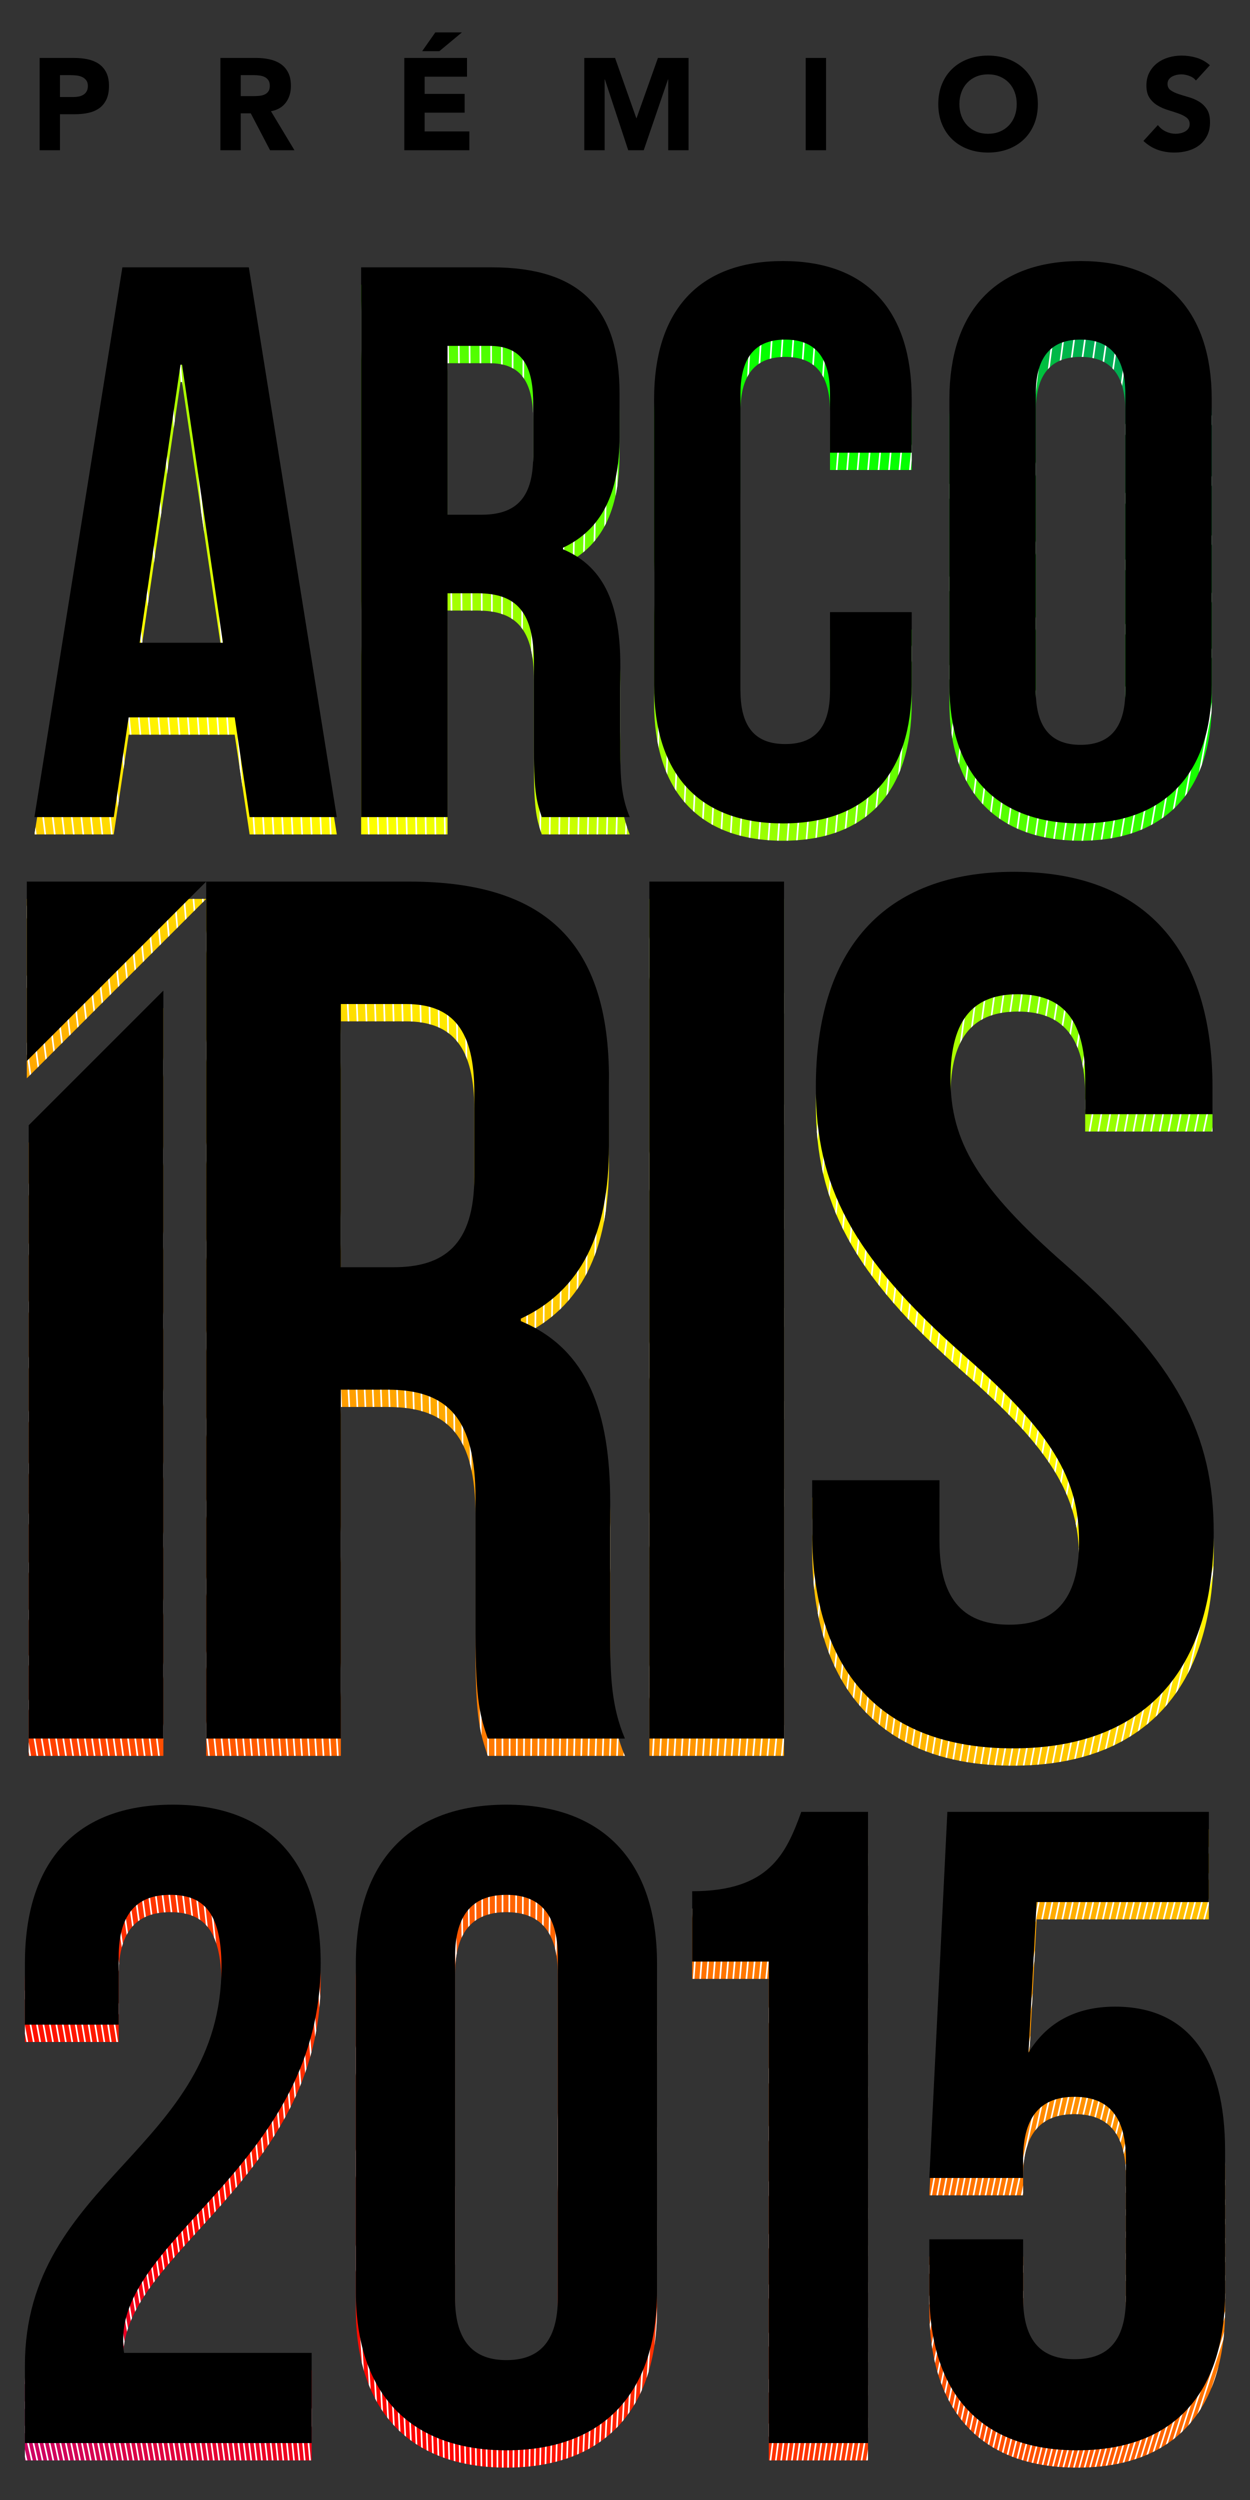 <?xml version="1.0" encoding="utf-8"?>
<!-- Generator: Adobe Illustrator 16.0.0, SVG Export Plug-In . SVG Version: 6.00 Build 0)  -->
<!DOCTYPE svg PUBLIC "-//W3C//DTD SVG 1.1//EN" "http://www.w3.org/Graphics/SVG/1.1/DTD/svg11.dtd">
<svg version="1.1" id="Layer_1" xmlns="http://www.w3.org/2000/svg" xmlns:xlink="http://www.w3.org/1999/xlink" x="0px" y="0px"
	 width="383px" height="766px" viewBox="0 0 383 766" enable-background="new 0 0 383 766" xml:space="preserve">
<rect x="0" y="0" width="383" height="766" fill="#333333" stroke="none"/>
<g>
	<g>
		<linearGradient id="SVGID_1_" gradientUnits="userSpaceOnUse" x1="-178.675" y1="748.027" x2="572.422" y2="-136.928">
			<stop  offset="0" style="stop-color:#7D00FF"/>
			<stop  offset="0.166" style="stop-color:#FE0000"/>
			<stop  offset="0.328" style="stop-color:#FF7D00"/>
			<stop  offset="0.488" style="stop-color:#FFFF00"/>
			<stop  offset="0.654" style="stop-color:#00FF00"/>
			<stop  offset="0.82" style="stop-color:#0000FF"/>
			<stop  offset="1" style="stop-color:#7D00FF"/>
		</linearGradient>
		<path fill="url(#SVGID_1_)" d="M104.44,312.938v80.647h16.13c15.378,0,24.757-6.751,24.757-27.759v-25.881
			c0-18.754-6.378-27.007-21.006-27.007L104.44,312.938z M55.306,117.054l-12.512,85.191h25.508l-12.517-85.191H55.306z
			 M137.126,111.281v51.739h10.347c9.866,0,15.882-4.336,15.882-17.811v-16.604c0-12.03-4.088-17.324-13.476-17.324H137.126z
			 M317.364,125.959v90.964c0,12.032,5.297,16.604,13.717,16.604c8.424,0,13.721-4.572,13.721-16.604V125.96
			c0-12.031-5.296-16.604-13.721-16.604C322.661,109.355,317.364,113.929,317.364,125.959 M63.179,275.428h62.268
			c42.761,0,61.143,19.88,61.143,60.393v20.63c0,27.009-8.631,44.261-27.01,52.89v0.752c20.633,8.625,27.383,28.131,27.383,55.514
			v40.508c0,12.752,0.375,22.133,4.504,31.885h-42.015c-2.247-6.752-3.75-10.879-3.75-32.258v-41.26
			c-0.001-24.381-8.251-33.385-27.008-33.385H104.44v106.902H63.18L63.179,275.428z M198.969,275.428l41.259,0.001l0.001,262.569
			h-41.26V275.428z M330.622,477.605c0-19.125-8.252-33.379-35.26-57.014c-34.506-30.383-45.389-52.138-45.389-82.146
			c0-42.013,20.631-66.017,60.771-66.017c40.136,0,60.764,24.004,60.764,66.017v8.253h-39.009V335.82
			c0-18.758-7.502-25.882-20.632-25.882c-13.128,0-20.632,7.124-20.632,25.882c0,19.13,8.254,33.386,35.262,57.016
			c34.509,30.383,45.385,52.139,45.385,82.145c0,42.014-21.002,66.02-61.515,66.02s-61.517-24.01-61.517-66.02v-16.127h39.01v18.752
			c0,18.756,8.252,25.508,21.381,25.508S330.622,496.361,330.622,477.605 M37.5,87.218h38.739l26.957,168.448H76.481l-4.572-30.56
			l-32.486-0.001l-4.571,30.56H10.544L37.5,87.218z M110.653,87.218h39.945c27.437,0,39.229,12.753,39.229,38.741v13.234
			c0,17.327-5.535,28.395-17.328,33.935v0.479c13.236,5.536,17.567,18.049,17.567,35.614v25.991c0,8.181,0.245,14.198,2.89,20.453
			h-26.951c-1.447-4.329-2.407-6.979-2.407-20.695v-26.469c0-15.644-5.296-21.42-17.327-21.42h-9.145v68.584h-26.473V87.218z
			 M200.413,215.238v-87.592c0-26.954,13.479-42.354,39.469-42.354c25.988,0,39.465,15.4,39.465,42.355v16.361h-25.029v-18.05
			c0-12.03-5.291-16.604-13.717-16.604c-8.417,0-13.719,4.573-13.719,16.604v90.964c0,12.032,5.303,16.362,13.72,16.362
			c8.425,0,13.716-4.33,13.716-16.362v-24.064h25.029v22.38c0,26.954-13.476,42.357-39.465,42.357
			C213.892,257.596,200.413,242.19,200.413,215.238 M290.896,215.238v-87.591c0-26.955,14.196-42.355,40.186-42.355
			c25.992,0,40.189,15.4,40.189,42.355v87.591c0,26.954-14.197,42.357-40.189,42.357
			C305.091,257.596,290.896,242.192,290.896,215.238 M8.795,350.083L8.794,537.996l41.26,0.002V308.821L8.795,350.083z
			 M8.218,275.428v54.966l54.961-54.966H8.218z"/>
		<linearGradient id="SVGID_2_" gradientUnits="userSpaceOnUse" x1="-83.761" y1="828.587" x2="667.34" y2="-56.373">
			<stop  offset="0" style="stop-color:#7D00FF"/>
			<stop  offset="0.166" style="stop-color:#FE0000"/>
			<stop  offset="0.328" style="stop-color:#FF7D00"/>
			<stop  offset="0.488" style="stop-color:#FFFF00"/>
			<stop  offset="0.654" style="stop-color:#00FF00"/>
			<stop  offset="0.82" style="stop-color:#0000FF"/>
			<stop  offset="1" style="stop-color:#7D00FF"/>
		</linearGradient>
		<path fill="url(#SVGID_2_)" d="M52.116,585.883c-9.671,0-15.749,5.25-15.749,19.062v20.723H7.632v-18.789
			c0-30.943,15.474-48.625,45.312-48.625c29.84,0,45.311,17.682,45.311,48.625c0,60.785-60.506,83.439-60.506,115.211
			c0,1.381,0,2.764,0.275,4.145h57.467v27.629H7.632v-23.76c0-56.916,60.23-66.309,60.23-122.119
			C67.862,590.578,61.784,585.883,52.116,585.883z"/>
		<linearGradient id="SVGID_3_" gradientUnits="userSpaceOnUse" x1="-29.449" y1="874.683" x2="721.649" y2="-10.274">
			<stop  offset="0" style="stop-color:#7D00FF"/>
			<stop  offset="0.166" style="stop-color:#FE0000"/>
			<stop  offset="0.328" style="stop-color:#FF7D00"/>
			<stop  offset="0.488" style="stop-color:#FFFF00"/>
			<stop  offset="0.654" style="stop-color:#00FF00"/>
			<stop  offset="0.82" style="stop-color:#0000FF"/>
			<stop  offset="1" style="stop-color:#7D00FF"/>
		</linearGradient>
		<path fill="url(#SVGID_3_)" d="M109.03,606.879c0-30.943,16.301-48.625,46.14-48.625c29.838,0,46.139,17.682,46.139,48.625
			v100.568c0,30.945-16.301,48.627-46.139,48.627c-29.839,0-46.14-17.682-46.14-48.627V606.879z M139.421,709.381
			c0,13.814,6.08,19.064,15.749,19.064c9.671,0,15.749-5.25,15.749-19.064V604.945c0-13.812-6.078-19.062-15.749-19.062
			c-9.669,0-15.749,5.25-15.749,19.062V709.381z"/>
		<linearGradient id="SVGID_4_" gradientUnits="userSpaceOnUse" x1="25.291" y1="921.143" x2="776.388" y2="36.188">
			<stop  offset="0" style="stop-color:#7D00FF"/>
			<stop  offset="0.166" style="stop-color:#FE0000"/>
			<stop  offset="0.328" style="stop-color:#FF7D00"/>
			<stop  offset="0.488" style="stop-color:#FFFF00"/>
			<stop  offset="0.654" style="stop-color:#00FF00"/>
			<stop  offset="0.82" style="stop-color:#0000FF"/>
			<stop  offset="1" style="stop-color:#7D00FF"/>
		</linearGradient>
		<path fill="url(#SVGID_4_)" d="M212.085,584.777c23.484,0,28.734-11.326,33.431-24.312h20.445v193.398h-30.392V606.328h-23.484
			V584.777z"/>
		<linearGradient id="SVGID_5_" gradientUnits="userSpaceOnUse" x1="67.904" y1="957.309" x2="818.999" y2="72.356">
			<stop  offset="0" style="stop-color:#7D00FF"/>
			<stop  offset="0.166" style="stop-color:#FE0000"/>
			<stop  offset="0.328" style="stop-color:#FF7D00"/>
			<stop  offset="0.488" style="stop-color:#FFFF00"/>
			<stop  offset="0.654" style="stop-color:#00FF00"/>
			<stop  offset="0.82" style="stop-color:#0000FF"/>
			<stop  offset="1" style="stop-color:#7D00FF"/>
		</linearGradient>
		<path fill="url(#SVGID_5_)" d="M313.481,691.424v17.957c0,13.814,6.078,18.789,15.748,18.789s15.748-4.975,15.748-18.789v-42.547
			c0-13.814-6.078-19.064-15.748-19.064s-15.748,5.25-15.748,19.064v5.803h-28.732l5.523-112.172h80.123v27.629h-52.77
			l-2.486,46.139c5.525-9.117,14.366-14.092,26.522-14.092c22.378,0,33.706,15.75,33.706,44.207v43.1
			c0,30.945-15.471,48.627-45.311,48.627c-29.838,0-45.309-17.682-45.309-48.627v-16.023H313.481z"/>
	</g>
	<g>
		<defs>
			<path id="SVGID_6_" d="M104.44,312.938v80.647h16.13c15.378,0,24.757-6.751,24.757-27.759v-25.881
				c0-18.754-6.378-27.007-21.006-27.007L104.44,312.938z M55.306,117.054l-12.512,85.191h25.508l-12.517-85.191H55.306z
				 M137.126,111.281v51.739h10.347c9.866,0,15.882-4.336,15.882-17.811v-16.604c0-12.03-4.088-17.324-13.476-17.324H137.126z
				 M317.364,125.959v90.964c0,12.032,5.297,16.604,13.717,16.604c8.424,0,13.721-4.572,13.721-16.604V125.96
				c0-12.031-5.296-16.604-13.721-16.604C322.661,109.355,317.364,113.929,317.364,125.959 M63.179,275.428h62.268
				c42.761,0,61.143,19.88,61.143,60.393v20.63c0,27.009-8.631,44.261-27.01,52.89v0.752c20.633,8.625,27.383,28.131,27.383,55.514
				v40.508c0,12.752,0.375,22.133,4.504,31.885h-42.015c-2.247-6.752-3.75-10.879-3.75-32.258v-41.26
				c-0.001-24.381-8.251-33.385-27.008-33.385H104.44v106.902H63.18L63.179,275.428z M198.969,275.428l41.259,0.001l0.001,262.569
				h-41.26V275.428z M330.622,477.605c0-19.125-8.252-33.379-35.26-57.014c-34.506-30.383-45.389-52.138-45.389-82.146
				c0-42.013,20.631-66.017,60.771-66.017c40.136,0,60.764,24.004,60.764,66.017v8.253h-39.009V335.82
				c0-18.758-7.502-25.882-20.632-25.882c-13.128,0-20.632,7.124-20.632,25.882c0,19.13,8.254,33.386,35.262,57.016
				c34.509,30.383,45.385,52.139,45.385,82.145c0,42.014-21.002,66.02-61.515,66.02s-61.517-24.01-61.517-66.02v-16.127h39.01
				v18.752c0,18.756,8.252,25.508,21.381,25.508S330.622,496.361,330.622,477.605 M37.5,87.218h38.739l26.957,168.448H76.481
				l-4.572-30.56l-32.486-0.001l-4.571,30.56H10.544L37.5,87.218z M110.653,87.218h39.945c27.437,0,39.229,12.753,39.229,38.741
				v13.234c0,17.327-5.535,28.395-17.328,33.935v0.479c13.236,5.536,17.567,18.049,17.567,35.614v25.991
				c0,8.181,0.245,14.198,2.89,20.453h-26.951c-1.447-4.329-2.407-6.979-2.407-20.695v-26.469c0-15.644-5.296-21.42-17.327-21.42
				h-9.145v68.584h-26.473V87.218z M200.413,215.238v-87.592c0-26.954,13.479-42.354,39.469-42.354
				c25.988,0,39.465,15.4,39.465,42.355v16.361h-25.029v-18.05c0-12.03-5.291-16.604-13.717-16.604
				c-8.417,0-13.719,4.573-13.719,16.604v90.964c0,12.032,5.303,16.362,13.72,16.362c8.425,0,13.716-4.33,13.716-16.362v-24.064
				h25.029v22.38c0,26.954-13.476,42.357-39.465,42.357C213.892,257.596,200.413,242.19,200.413,215.238 M290.896,215.238v-87.591
				c0-26.955,14.196-42.355,40.186-42.355c25.992,0,40.189,15.4,40.189,42.355v87.591c0,26.954-14.197,42.357-40.189,42.357
				C305.091,257.596,290.896,242.192,290.896,215.238 M8.795,350.083L8.794,537.996l41.26,0.002V308.821L8.795,350.083z
				 M8.218,275.428v54.966l54.961-54.966H8.218z M52.116,585.883c-9.671,0-15.749,5.25-15.749,19.062v20.723H7.632v-18.789
				c0-30.943,15.474-48.625,45.312-48.625c29.84,0,45.311,17.682,45.311,48.625c0,60.785-60.506,83.439-60.506,115.211
				c0,1.381,0,2.764,0.275,4.145h57.467v27.629H7.632v-23.76c0-56.916,60.23-66.309,60.23-122.119
				C67.862,590.578,61.784,585.883,52.116,585.883z M109.03,606.879c0-30.943,16.301-48.625,46.14-48.625
				c29.838,0,46.139,17.682,46.139,48.625v100.568c0,30.945-16.301,48.627-46.139,48.627c-29.839,0-46.14-17.682-46.14-48.627
				V606.879z M139.421,709.381c0,13.814,6.08,19.064,15.749,19.064c9.671,0,15.749-5.25,15.749-19.064V604.945
				c0-13.812-6.078-19.062-15.749-19.062c-9.669,0-15.749,5.25-15.749,19.062V709.381z M212.085,584.777
				c23.484,0,28.734-11.326,33.431-24.312h20.445v193.398h-30.392V606.328h-23.484V584.777z M313.481,691.424v17.957
				c0,13.814,6.078,18.789,15.748,18.789s15.748-4.975,15.748-18.789v-42.547c0-13.814-6.078-19.064-15.748-19.064
				s-15.748,5.25-15.748,19.064v5.803h-28.732l5.523-112.172h80.123v27.629h-52.77l-2.486,46.139
				c5.525-9.117,14.366-14.092,26.522-14.092c22.378,0,33.706,15.75,33.706,44.207v43.1c0,30.945-15.471,48.627-45.311,48.627
				c-29.838,0-45.309-17.682-45.309-48.627v-16.023H313.481z"/>
		</defs>
		<clipPath id="SVGID_7_">
			<use xlink:href="#SVGID_6_"  overflow="visible"/>
		</clipPath>
		<g clip-path="url(#SVGID_7_)">
			
				<line fill="none" stroke="#FFFFFF" stroke-width="0.5" stroke-miterlimit="10" x1="955.122" y1="-329.439" x2="299.376" y2="1080.307"/>
			
				<line fill="none" stroke="#FFFFFF" stroke-width="0.5" stroke-miterlimit="10" x1="950.688" y1="-329.462" x2="298.572" y2="1080.309"/>
			
				<line fill="none" stroke="#FFFFFF" stroke-width="0.5" stroke-miterlimit="10" x1="946.261" y1="-329.484" x2="297.771" y2="1080.312"/>
			
				<line fill="none" stroke="#FFFFFF" stroke-width="0.5" stroke-miterlimit="10" x1="941.833" y1="-329.507" x2="296.969" y2="1080.312"/>
			
				<line fill="none" stroke="#FFFFFF" stroke-width="0.5" stroke-miterlimit="10" x1="937.404" y1="-329.529" x2="296.166" y2="1080.314"/>
			
				<line fill="none" stroke="#FFFFFF" stroke-width="0.5" stroke-miterlimit="10" x1="932.977" y1="-329.551" x2="295.364" y2="1080.316"/>
			
				<line fill="none" stroke="#FFFFFF" stroke-width="0.5" stroke-miterlimit="10" x1="928.548" y1="-329.574" x2="294.562" y2="1080.318"/>
			
				<line fill="none" stroke="#FFFFFF" stroke-width="0.5" stroke-miterlimit="10" x1="924.12" y1="-329.597" x2="293.76" y2="1080.32"/>
			
				<line fill="none" stroke="#FFFFFF" stroke-width="0.5" stroke-miterlimit="10" x1="919.691" y1="-329.619" x2="292.957" y2="1080.322"/>
			
				<line fill="none" stroke="#FFFFFF" stroke-width="0.5" stroke-miterlimit="10" x1="915.263" y1="-329.642" x2="292.155" y2="1080.324"/>
			
				<line fill="none" stroke="#FFFFFF" stroke-width="0.5" stroke-miterlimit="10" x1="910.835" y1="-329.664" x2="291.354" y2="1080.326"/>
			
				<line fill="none" stroke="#FFFFFF" stroke-width="0.5" stroke-miterlimit="10" x1="906.407" y1="-329.687" x2="290.551" y2="1080.329"/>
			
				<line fill="none" stroke="#FFFFFF" stroke-width="0.5" stroke-miterlimit="10" x1="901.979" y1="-329.709" x2="289.749" y2="1080.33"/>
			
				<line fill="none" stroke="#FFFFFF" stroke-width="0.5" stroke-miterlimit="10" x1="897.551" y1="-329.731" x2="288.946" y2="1080.333"/>
			
				<line fill="none" stroke="#FFFFFF" stroke-width="0.5" stroke-miterlimit="10" x1="893.122" y1="-329.754" x2="288.145" y2="1080.335"/>
			
				<line fill="none" stroke="#FFFFFF" stroke-width="0.5" stroke-miterlimit="10" x1="888.693" y1="-329.777" x2="287.342" y2="1080.337"/>
			
				<line fill="none" stroke="#FFFFFF" stroke-width="0.5" stroke-miterlimit="10" x1="884.265" y1="-329.799" x2="286.54" y2="1080.339"/>
			
				<line fill="none" stroke="#FFFFFF" stroke-width="0.5" stroke-miterlimit="10" x1="879.837" y1="-329.821" x2="285.737" y2="1080.34"/>
			
				<line fill="none" stroke="#FFFFFF" stroke-width="0.5" stroke-miterlimit="10" x1="875.408" y1="-329.844" x2="284.936" y2="1080.342"/>
			
				<line fill="none" stroke="#FFFFFF" stroke-width="0.5" stroke-miterlimit="10" x1="870.98" y1="-329.866" x2="284.133" y2="1080.344"/>
			
				<line fill="none" stroke="#FFFFFF" stroke-width="0.5" stroke-miterlimit="10" x1="866.553" y1="-329.889" x2="283.331" y2="1080.347"/>
			
				<line fill="none" stroke="#FFFFFF" stroke-width="0.5" stroke-miterlimit="10" x1="862.125" y1="-329.911" x2="282.529" y2="1080.349"/>
			
				<line fill="none" stroke="#FFFFFF" stroke-width="0.5" stroke-miterlimit="10" x1="857.695" y1="-329.934" x2="281.727" y2="1080.351"/>
			
				<line fill="none" stroke="#FFFFFF" stroke-width="0.5" stroke-miterlimit="10" x1="853.268" y1="-329.956" x2="280.925" y2="1080.353"/>
			
				<line fill="none" stroke="#FFFFFF" stroke-width="0.5" stroke-miterlimit="10" x1="848.839" y1="-329.979" x2="280.122" y2="1080.354"/>
			
				<line fill="none" stroke="#FFFFFF" stroke-width="0.5" stroke-miterlimit="10" x1="844.411" y1="-330.001" x2="279.32" y2="1080.356"/>
			
				<line fill="none" stroke="#FFFFFF" stroke-width="0.5" stroke-miterlimit="10" x1="839.982" y1="-330.023" x2="278.518" y2="1080.358"/>
			
				<line fill="none" stroke="#FFFFFF" stroke-width="0.5" stroke-miterlimit="10" x1="835.555" y1="-330.046" x2="277.715" y2="1080.36"/>
			
				<line fill="none" stroke="#FFFFFF" stroke-width="0.5" stroke-miterlimit="10" x1="831.126" y1="-330.068" x2="276.913" y2="1080.362"/>
			
				<line fill="none" stroke="#FFFFFF" stroke-width="0.5" stroke-miterlimit="10" x1="826.698" y1="-330.09" x2="276.111" y2="1080.364"/>
			
				<line fill="none" stroke="#FFFFFF" stroke-width="0.5" stroke-miterlimit="10" x1="822.269" y1="-330.113" x2="275.309" y2="1080.366"/>
			
				<line fill="none" stroke="#FFFFFF" stroke-width="0.5" stroke-miterlimit="10" x1="817.841" y1="-330.136" x2="274.507" y2="1080.368"/>
			
				<line fill="none" stroke="#FFFFFF" stroke-width="0.5" stroke-miterlimit="10" x1="813.413" y1="-330.158" x2="273.705" y2="1080.37"/>
			
				<line fill="none" stroke="#FFFFFF" stroke-width="0.5" stroke-miterlimit="10" x1="808.984" y1="-330.181" x2="272.902" y2="1080.372"/>
			
				<line fill="none" stroke="#FFFFFF" stroke-width="0.5" stroke-miterlimit="10" x1="804.557" y1="-330.203" x2="272.101" y2="1080.374"/>
			
				<line fill="none" stroke="#FFFFFF" stroke-width="0.5" stroke-miterlimit="10" x1="800.128" y1="-330.226" x2="271.298" y2="1080.376"/>
			
				<line fill="none" stroke="#FFFFFF" stroke-width="0.5" stroke-miterlimit="10" x1="795.7" y1="-330.248" x2="270.496" y2="1080.378"/>
			
				<line fill="none" stroke="#FFFFFF" stroke-width="0.5" stroke-miterlimit="10" x1="791.272" y1="-330.271" x2="269.693" y2="1080.381"/>
			
				<line fill="none" stroke="#FFFFFF" stroke-width="0.5" stroke-miterlimit="10" x1="786.844" y1="-330.293" x2="268.891" y2="1080.382"/>
			
				<line fill="none" stroke="#FFFFFF" stroke-width="0.5" stroke-miterlimit="10" x1="782.415" y1="-330.315" x2="268.089" y2="1080.385"/>
			
				<line fill="none" stroke="#FFFFFF" stroke-width="0.5" stroke-miterlimit="10" x1="777.986" y1="-330.338" x2="267.287" y2="1080.386"/>
			
				<line fill="none" stroke="#FFFFFF" stroke-width="0.5" stroke-miterlimit="10" x1="773.559" y1="-330.36" x2="266.484" y2="1080.388"/>
			
				<line fill="none" stroke="#FFFFFF" stroke-width="0.5" stroke-miterlimit="10" x1="769.131" y1="-330.382" x2="265.683" y2="1080.39"/>
			
				<line fill="none" stroke="#FFFFFF" stroke-width="0.5" stroke-miterlimit="10" x1="764.702" y1="-330.405" x2="264.88" y2="1080.392"/>
			
				<line fill="none" stroke="#FFFFFF" stroke-width="0.5" stroke-miterlimit="10" x1="760.273" y1="-330.428" x2="264.078" y2="1080.394"/>
			
				<line fill="none" stroke="#FFFFFF" stroke-width="0.5" stroke-miterlimit="10" x1="755.846" y1="-330.45" x2="263.276" y2="1080.396"/>
			
				<line fill="none" stroke="#FFFFFF" stroke-width="0.5" stroke-miterlimit="10" x1="751.417" y1="-330.473" x2="262.474" y2="1080.398"/>
			
				<line fill="none" stroke="#FFFFFF" stroke-width="0.5" stroke-miterlimit="10" x1="746.989" y1="-330.495" x2="261.671" y2="1080.399"/>
			
				<line fill="none" stroke="#FFFFFF" stroke-width="0.5" stroke-miterlimit="10" x1="742.561" y1="-330.518" x2="260.869" y2="1080.402"/>
			
				<line fill="none" stroke="#FFFFFF" stroke-width="0.5" stroke-miterlimit="10" x1="738.133" y1="-330.54" x2="260.067" y2="1080.404"/>
			
				<line fill="none" stroke="#FFFFFF" stroke-width="0.5" stroke-miterlimit="10" x1="733.704" y1="-330.562" x2="259.266" y2="1080.406"/>
			
				<line fill="none" stroke="#FFFFFF" stroke-width="0.5" stroke-miterlimit="10" x1="729.276" y1="-330.585" x2="258.463" y2="1080.407"/>
			
				<line fill="none" stroke="#FFFFFF" stroke-width="0.5" stroke-miterlimit="10" x1="724.848" y1="-330.607" x2="257.66" y2="1080.41"/>
			
				<line fill="none" stroke="#FFFFFF" stroke-width="0.5" stroke-miterlimit="10" x1="720.42" y1="-330.629" x2="256.858" y2="1080.412"/>
			
				<line fill="none" stroke="#FFFFFF" stroke-width="0.5" stroke-miterlimit="10" x1="715.99" y1="-330.652" x2="256.056" y2="1080.414"/>
			
				<line fill="none" stroke="#FFFFFF" stroke-width="0.5" stroke-miterlimit="10" x1="711.562" y1="-330.675" x2="255.254" y2="1080.416"/>
			
				<line fill="none" stroke="#FFFFFF" stroke-width="0.5" stroke-miterlimit="10" x1="707.135" y1="-330.697" x2="254.451" y2="1080.418"/>
			
				<line fill="none" stroke="#FFFFFF" stroke-width="0.5" stroke-miterlimit="10" x1="702.707" y1="-330.72" x2="253.649" y2="1080.42"/>
			
				<line fill="none" stroke="#FFFFFF" stroke-width="0.5" stroke-miterlimit="10" x1="698.278" y1="-330.742" x2="252.848" y2="1080.422"/>
			
				<line fill="none" stroke="#FFFFFF" stroke-width="0.5" stroke-miterlimit="10" x1="693.85" y1="-330.765" x2="252.045" y2="1080.424"/>
			
				<line fill="none" stroke="#FFFFFF" stroke-width="0.5" stroke-miterlimit="10" x1="689.422" y1="-330.787" x2="251.242" y2="1080.426"/>
			
				<line fill="none" stroke="#FFFFFF" stroke-width="0.5" stroke-miterlimit="10" x1="684.993" y1="-330.81" x2="250.44" y2="1080.428"/>
			
				<line fill="none" stroke="#FFFFFF" stroke-width="0.5" stroke-miterlimit="10" x1="680.565" y1="-330.832" x2="249.639" y2="1080.43"/>
			
				<line fill="none" stroke="#FFFFFF" stroke-width="0.5" stroke-miterlimit="10" x1="676.137" y1="-330.854" x2="248.836" y2="1080.432"/>
			
				<line fill="none" stroke="#FFFFFF" stroke-width="0.5" stroke-miterlimit="10" x1="671.709" y1="-330.876" x2="248.034" y2="1080.434"/>
			
				<line fill="none" stroke="#FFFFFF" stroke-width="0.5" stroke-miterlimit="10" x1="667.28" y1="-330.899" x2="247.232" y2="1080.436"/>
			
				<line fill="none" stroke="#FFFFFF" stroke-width="0.5" stroke-miterlimit="10" x1="662.853" y1="-330.921" x2="246.43" y2="1080.438"/>
			
				<line fill="none" stroke="#FFFFFF" stroke-width="0.5" stroke-miterlimit="10" x1="658.424" y1="-330.944" x2="245.627" y2="1080.439"/>
			
				<line fill="none" stroke="#FFFFFF" stroke-width="0.5" stroke-miterlimit="10" x1="653.996" y1="-330.967" x2="244.825" y2="1080.441"/>
			
				<line fill="none" stroke="#FFFFFF" stroke-width="0.5" stroke-miterlimit="10" x1="649.567" y1="-330.989" x2="244.023" y2="1080.444"/>
			
				<line fill="none" stroke="#FFFFFF" stroke-width="0.5" stroke-miterlimit="10" x1="645.139" y1="-331.012" x2="243.221" y2="1080.445"/>
			
				<line fill="none" stroke="#FFFFFF" stroke-width="0.5" stroke-miterlimit="10" x1="640.711" y1="-331.034" x2="242.418" y2="1080.447"/>
			
				<line fill="none" stroke="#FFFFFF" stroke-width="0.5" stroke-miterlimit="10" x1="636.282" y1="-331.057" x2="241.616" y2="1080.449"/>
			
				<line fill="none" stroke="#FFFFFF" stroke-width="0.5" stroke-miterlimit="10" x1="631.854" y1="-331.079" x2="240.814" y2="1080.452"/>
			
				<line fill="none" stroke="#FFFFFF" stroke-width="0.5" stroke-miterlimit="10" x1="627.426" y1="-331.102" x2="240.012" y2="1080.454"/>
			
				<line fill="none" stroke="#FFFFFF" stroke-width="0.5" stroke-miterlimit="10" x1="622.997" y1="-331.124" x2="239.21" y2="1080.455"/>
			
				<line fill="none" stroke="#FFFFFF" stroke-width="0.5" stroke-miterlimit="10" x1="618.569" y1="-331.146" x2="238.408" y2="1080.458"/>
			
				<line fill="none" stroke="#FFFFFF" stroke-width="0.5" stroke-miterlimit="10" x1="614.141" y1="-331.168" x2="237.605" y2="1080.46"/>
			
				<line fill="none" stroke="#FFFFFF" stroke-width="0.5" stroke-miterlimit="10" x1="609.713" y1="-331.191" x2="236.803" y2="1080.461"/>
			
				<line fill="none" stroke="#FFFFFF" stroke-width="0.5" stroke-miterlimit="10" x1="605.284" y1="-331.214" x2="236.001" y2="1080.463"/>
			
				<line fill="none" stroke="#FFFFFF" stroke-width="0.5" stroke-miterlimit="10" x1="600.856" y1="-331.236" x2="235.199" y2="1080.466"/>
			
				<line fill="none" stroke="#FFFFFF" stroke-width="0.5" stroke-miterlimit="10" x1="596.429" y1="-331.258" x2="234.396" y2="1080.468"/>
			
				<line fill="none" stroke="#FFFFFF" stroke-width="0.5" stroke-miterlimit="10" x1="592" y1="-331.281" x2="233.595" y2="1080.47"/>
			
				<line fill="none" stroke="#FFFFFF" stroke-width="0.5" stroke-miterlimit="10" x1="587.572" y1="-331.304" x2="232.792" y2="1080.472"/>
			
				<line fill="none" stroke="#FFFFFF" stroke-width="0.5" stroke-miterlimit="10" x1="583.144" y1="-331.326" x2="231.99" y2="1080.474"/>
			
				<line fill="none" stroke="#FFFFFF" stroke-width="0.5" stroke-miterlimit="10" x1="578.716" y1="-331.349" x2="231.188" y2="1080.476"/>
			
				<line fill="none" stroke="#FFFFFF" stroke-width="0.5" stroke-miterlimit="10" x1="574.286" y1="-331.371" x2="230.385" y2="1080.477"/>
			
				<line fill="none" stroke="#FFFFFF" stroke-width="0.5" stroke-miterlimit="10" x1="569.858" y1="-331.394" x2="229.583" y2="1080.479"/>
			
				<line fill="none" stroke="#FFFFFF" stroke-width="0.5" stroke-miterlimit="10" x1="565.431" y1="-331.416" x2="228.781" y2="1080.481"/>
			
				<line fill="none" stroke="#FFFFFF" stroke-width="0.5" stroke-miterlimit="10" x1="561.002" y1="-331.438" x2="227.979" y2="1080.483"/>
			
				<line fill="none" stroke="#FFFFFF" stroke-width="0.5" stroke-miterlimit="10" x1="556.574" y1="-331.46" x2="227.177" y2="1080.485"/>
			
				<line fill="none" stroke="#FFFFFF" stroke-width="0.5" stroke-miterlimit="10" x1="552.146" y1="-331.483" x2="226.374" y2="1080.487"/>
			
				<line fill="none" stroke="#FFFFFF" stroke-width="0.5" stroke-miterlimit="10" x1="547.717" y1="-331.505" x2="225.572" y2="1080.489"/>
			
				<line fill="none" stroke="#FFFFFF" stroke-width="0.5" stroke-miterlimit="10" x1="543.289" y1="-331.528" x2="224.77" y2="1080.492"/>
			
				<line fill="none" stroke="#FFFFFF" stroke-width="0.5" stroke-miterlimit="10" x1="538.86" y1="-331.551" x2="223.968" y2="1080.494"/>
			
				<line fill="none" stroke="#FFFFFF" stroke-width="0.5" stroke-miterlimit="10" x1="534.433" y1="-331.573" x2="223.166" y2="1080.495"/>
			
				<line fill="none" stroke="#FFFFFF" stroke-width="0.5" stroke-miterlimit="10" x1="530.004" y1="-331.596" x2="222.363" y2="1080.498"/>
			
				<line fill="none" stroke="#FFFFFF" stroke-width="0.5" stroke-miterlimit="10" x1="525.576" y1="-331.618" x2="221.562" y2="1080.5"/>
			
				<line fill="none" stroke="#FFFFFF" stroke-width="0.5" stroke-miterlimit="10" x1="521.147" y1="-331.641" x2="220.76" y2="1080.502"/>
			
				<line fill="none" stroke="#FFFFFF" stroke-width="0.5" stroke-miterlimit="10" x1="516.719" y1="-331.663" x2="219.957" y2="1080.503"/>
			
				<line fill="none" stroke="#FFFFFF" stroke-width="0.5" stroke-miterlimit="10" x1="512.291" y1="-331.685" x2="219.154" y2="1080.506"/>
			
				<line fill="none" stroke="#FFFFFF" stroke-width="0.5" stroke-miterlimit="10" x1="507.863" y1="-331.707" x2="218.353" y2="1080.508"/>
			
				<line fill="none" stroke="#FFFFFF" stroke-width="0.5" stroke-miterlimit="10" x1="503.435" y1="-331.73" x2="217.55" y2="1080.51"/>
			
				<line fill="none" stroke="#FFFFFF" stroke-width="0.5" stroke-miterlimit="10" x1="499.006" y1="-331.753" x2="216.748" y2="1080.512"/>
			
				<line fill="none" stroke="#FFFFFF" stroke-width="0.5" stroke-miterlimit="10" x1="494.578" y1="-331.775" x2="215.945" y2="1080.514"/>
			
				<line fill="none" stroke="#FFFFFF" stroke-width="0.5" stroke-miterlimit="10" x1="490.15" y1="-331.797" x2="215.144" y2="1080.516"/>
			
				<line fill="none" stroke="#FFFFFF" stroke-width="0.5" stroke-miterlimit="10" x1="485.721" y1="-331.82" x2="214.342" y2="1080.518"/>
			
				<line fill="none" stroke="#FFFFFF" stroke-width="0.5" stroke-miterlimit="10" x1="481.293" y1="-331.843" x2="213.539" y2="1080.52"/>
			
				<line fill="none" stroke="#FFFFFF" stroke-width="0.5" stroke-miterlimit="10" x1="476.864" y1="-331.865" x2="212.737" y2="1080.521"/>
			
				<line fill="none" stroke="#FFFFFF" stroke-width="0.5" stroke-miterlimit="10" x1="472.437" y1="-331.888" x2="211.936" y2="1080.523"/>
			
				<line fill="none" stroke="#FFFFFF" stroke-width="0.5" stroke-miterlimit="10" x1="468.008" y1="-331.91" x2="211.133" y2="1080.525"/>
			
				<line fill="none" stroke="#FFFFFF" stroke-width="0.5" stroke-miterlimit="10" x1="463.58" y1="-331.933" x2="210.33" y2="1080.527"/>
			
				<line fill="none" stroke="#FFFFFF" stroke-width="0.5" stroke-miterlimit="10" x1="459.151" y1="-331.955" x2="209.527" y2="1080.529"/>
			
				<line fill="none" stroke="#FFFFFF" stroke-width="0.5" stroke-miterlimit="10" x1="454.724" y1="-331.977" x2="208.727" y2="1080.531"/>
			
				<line fill="none" stroke="#FFFFFF" stroke-width="0.5" stroke-miterlimit="10" x1="450.295" y1="-332" x2="207.924" y2="1080.533"/>
			
				<line fill="none" stroke="#FFFFFF" stroke-width="0.5" stroke-miterlimit="10" x1="445.866" y1="-332.022" x2="207.121" y2="1080.535"/>
			
				<line fill="none" stroke="#FFFFFF" stroke-width="0.5" stroke-miterlimit="10" x1="441.438" y1="-332.045" x2="206.319" y2="1080.537"/>
			
				<line fill="none" stroke="#FFFFFF" stroke-width="0.5" stroke-miterlimit="10" x1="437.011" y1="-332.067" x2="205.518" y2="1080.539"/>
			
				<line fill="none" stroke="#FFFFFF" stroke-width="0.5" stroke-miterlimit="10" x1="432.582" y1="-332.09" x2="204.715" y2="1080.541"/>
			
				<line fill="none" stroke="#FFFFFF" stroke-width="0.5" stroke-miterlimit="10" x1="428.153" y1="-332.112" x2="203.912" y2="1080.543"/>
			
				<line fill="none" stroke="#FFFFFF" stroke-width="0.5" stroke-miterlimit="10" x1="423.725" y1="-332.134" x2="203.11" y2="1080.545"/>
			
				<line fill="none" stroke="#FFFFFF" stroke-width="0.5" stroke-miterlimit="10" x1="419.297" y1="-332.156" x2="202.309" y2="1080.547"/>
			
				<line fill="none" stroke="#FFFFFF" stroke-width="0.5" stroke-miterlimit="10" x1="414.869" y1="-332.179" x2="201.506" y2="1080.549"/>
			
				<line fill="none" stroke="#FFFFFF" stroke-width="0.5" stroke-miterlimit="10" x1="410.44" y1="-332.202" x2="200.703" y2="1080.551"/>
			
				<line fill="none" stroke="#FFFFFF" stroke-width="0.5" stroke-miterlimit="10" x1="406.012" y1="-332.225" x2="199.901" y2="1080.553"/>
			
				<line fill="none" stroke="#FFFFFF" stroke-width="0.5" stroke-miterlimit="10" x1="401.584" y1="-332.247" x2="199.1" y2="1080.556"/>
			
				<line fill="none" stroke="#FFFFFF" stroke-width="0.5" stroke-miterlimit="10" x1="397.155" y1="-332.27" x2="198.297" y2="1080.557"/>
			
				<line fill="none" stroke="#FFFFFF" stroke-width="0.5" stroke-miterlimit="10" x1="392.727" y1="-332.292" x2="197.495" y2="1080.559"/>
			
				<line fill="none" stroke="#FFFFFF" stroke-width="0.5" stroke-miterlimit="10" x1="388.299" y1="-332.314" x2="196.693" y2="1080.561"/>
			
				<line fill="none" stroke="#FFFFFF" stroke-width="0.5" stroke-miterlimit="10" x1="383.871" y1="-332.337" x2="195.891" y2="1080.563"/>
			
				<line fill="none" stroke="#FFFFFF" stroke-width="0.5" stroke-miterlimit="10" x1="379.442" y1="-332.359" x2="195.088" y2="1080.564"/>
			
				<line fill="none" stroke="#FFFFFF" stroke-width="0.5" stroke-miterlimit="10" x1="375.014" y1="-332.382" x2="194.285" y2="1080.566"/>
			
				<line fill="none" stroke="#FFFFFF" stroke-width="0.5" stroke-miterlimit="10" x1="370.586" y1="-332.404" x2="193.484" y2="1080.568"/>
			
				<line fill="none" stroke="#FFFFFF" stroke-width="0.5" stroke-miterlimit="10" x1="366.158" y1="-332.426" x2="192.682" y2="1080.571"/>
			
				<line fill="none" stroke="#FFFFFF" stroke-width="0.5" stroke-miterlimit="10" x1="361.729" y1="-332.449" x2="191.879" y2="1080.572"/>
			
				<line fill="none" stroke="#FFFFFF" stroke-width="0.5" stroke-miterlimit="10" x1="357.301" y1="-332.472" x2="191.077" y2="1080.574"/>
			
				<line fill="none" stroke="#FFFFFF" stroke-width="0.5" stroke-miterlimit="10" x1="352.873" y1="-332.494" x2="190.275" y2="1080.577"/>
			
				<line fill="none" stroke="#FFFFFF" stroke-width="0.5" stroke-miterlimit="10" x1="348.445" y1="-332.516" x2="189.473" y2="1080.579"/>
			
				<line fill="none" stroke="#FFFFFF" stroke-width="0.5" stroke-miterlimit="10" x1="344.016" y1="-332.539" x2="188.671" y2="1080.581"/>
			
				<line fill="none" stroke="#FFFFFF" stroke-width="0.5" stroke-miterlimit="10" x1="339.588" y1="-332.562" x2="187.868" y2="1080.582"/>
			
				<line fill="none" stroke="#FFFFFF" stroke-width="0.5" stroke-miterlimit="10" x1="335.159" y1="-332.583" x2="187.066" y2="1080.585"/>
			
				<line fill="none" stroke="#FFFFFF" stroke-width="0.5" stroke-miterlimit="10" x1="330.731" y1="-332.605" x2="186.265" y2="1080.587"/>
			
				<line fill="none" stroke="#FFFFFF" stroke-width="0.5" stroke-miterlimit="10" x1="326.303" y1="-332.628" x2="185.462" y2="1080.589"/>
			
				<line fill="none" stroke="#FFFFFF" stroke-width="0.5" stroke-miterlimit="10" x1="321.875" y1="-332.651" x2="184.659" y2="1080.59"/>
			
				<line fill="none" stroke="#FFFFFF" stroke-width="0.5" stroke-miterlimit="10" x1="317.446" y1="-332.673" x2="183.857" y2="1080.593"/>
			
				<line fill="none" stroke="#FFFFFF" stroke-width="0.5" stroke-miterlimit="10" x1="313.019" y1="-332.696" x2="183.056" y2="1080.595"/>
			
				<line fill="none" stroke="#FFFFFF" stroke-width="0.5" stroke-miterlimit="10" x1="308.59" y1="-332.719" x2="182.253" y2="1080.597"/>
			
				<line fill="none" stroke="#FFFFFF" stroke-width="0.5" stroke-miterlimit="10" x1="304.161" y1="-332.741" x2="181.451" y2="1080.598"/>
			
				<line fill="none" stroke="#FFFFFF" stroke-width="0.5" stroke-miterlimit="10" x1="299.733" y1="-332.764" x2="180.648" y2="1080.601"/>
			
				<line fill="none" stroke="#FFFFFF" stroke-width="0.5" stroke-miterlimit="10" x1="295.306" y1="-332.786" x2="179.847" y2="1080.604"/>
			
				<line fill="none" stroke="#FFFFFF" stroke-width="0.5" stroke-miterlimit="10" x1="290.877" y1="-332.808" x2="179.044" y2="1080.604"/>
			
				<line fill="none" stroke="#FFFFFF" stroke-width="0.5" stroke-miterlimit="10" x1="286.448" y1="-332.831" x2="178.242" y2="1080.606"/>
			
				<line fill="none" stroke="#FFFFFF" stroke-width="0.5" stroke-miterlimit="10" x1="282.02" y1="-332.853" x2="177.44" y2="1080.608"/>
			
				<line fill="none" stroke="#FFFFFF" stroke-width="0.5" stroke-miterlimit="10" x1="277.592" y1="-332.875" x2="176.638" y2="1080.611"/>
			
				<line fill="none" stroke="#FFFFFF" stroke-width="0.5" stroke-miterlimit="10" x1="273.164" y1="-332.898" x2="175.835" y2="1080.612"/>
			
				<line fill="none" stroke="#FFFFFF" stroke-width="0.5" stroke-miterlimit="10" x1="268.735" y1="-332.921" x2="175.033" y2="1080.614"/>
			
				<line fill="none" stroke="#FFFFFF" stroke-width="0.5" stroke-miterlimit="10" x1="264.307" y1="-332.943" x2="174.23" y2="1080.616"/>
			
				<line fill="none" stroke="#FFFFFF" stroke-width="0.5" stroke-miterlimit="10" x1="259.879" y1="-332.965" x2="173.429" y2="1080.619"/>
			
				<line fill="none" stroke="#FFFFFF" stroke-width="0.5" stroke-miterlimit="10" x1="255.45" y1="-332.988" x2="172.627" y2="1080.621"/>
			
				<line fill="none" stroke="#FFFFFF" stroke-width="0.5" stroke-miterlimit="10" x1="251.021" y1="-333.011" x2="171.824" y2="1080.622"/>
			
				<line fill="none" stroke="#FFFFFF" stroke-width="0.5" stroke-miterlimit="10" x1="246.594" y1="-333.033" x2="171.022" y2="1080.625"/>
			
				<line fill="none" stroke="#FFFFFF" stroke-width="0.5" stroke-miterlimit="10" x1="242.166" y1="-333.055" x2="170.22" y2="1080.627"/>
			
				<line fill="none" stroke="#FFFFFF" stroke-width="0.5" stroke-miterlimit="10" x1="237.737" y1="-333.078" x2="169.418" y2="1080.629"/>
			
				<line fill="none" stroke="#FFFFFF" stroke-width="0.5" stroke-miterlimit="10" x1="233.309" y1="-333.101" x2="168.615" y2="1080.63"/>
			
				<line fill="none" stroke="#FFFFFF" stroke-width="0.5" stroke-miterlimit="10" x1="228.881" y1="-333.123" x2="167.813" y2="1080.633"/>
			
				<line fill="none" stroke="#FFFFFF" stroke-width="0.5" stroke-miterlimit="10" x1="224.453" y1="-333.145" x2="167.011" y2="1080.635"/>
			
				<line fill="none" stroke="#FFFFFF" stroke-width="0.5" stroke-miterlimit="10" x1="220.024" y1="-333.168" x2="166.209" y2="1080.637"/>
			
				<line fill="none" stroke="#FFFFFF" stroke-width="0.5" stroke-miterlimit="10" x1="215.596" y1="-333.19" x2="165.406" y2="1080.639"/>
			
				<line fill="none" stroke="#FFFFFF" stroke-width="0.5" stroke-miterlimit="10" x1="211.168" y1="-333.212" x2="164.604" y2="1080.641"/>
			
				<line fill="none" stroke="#FFFFFF" stroke-width="0.5" stroke-miterlimit="10" x1="206.74" y1="-333.234" x2="163.803" y2="1080.643"/>
			
				<line fill="none" stroke="#FFFFFF" stroke-width="0.5" stroke-miterlimit="10" x1="202.311" y1="-333.257" x2="163" y2="1080.645"/>
			
				<line fill="none" stroke="#FFFFFF" stroke-width="0.5" stroke-miterlimit="10" x1="197.883" y1="-333.28" x2="162.198" y2="1080.646"/>
			
				<line fill="none" stroke="#FFFFFF" stroke-width="0.5" stroke-miterlimit="10" x1="193.454" y1="-333.302" x2="161.396" y2="1080.648"/>
			
				<line fill="none" stroke="#FFFFFF" stroke-width="0.5" stroke-miterlimit="10" x1="189.026" y1="-333.324" x2="160.594" y2="1080.65"/>
			
				<line fill="none" stroke="#FFFFFF" stroke-width="0.5" stroke-miterlimit="10" x1="184.598" y1="-333.347" x2="159.791" y2="1080.652"/>
			
				<line fill="none" stroke="#FFFFFF" stroke-width="0.5" stroke-miterlimit="10" x1="180.17" y1="-333.37" x2="158.988" y2="1080.654"/>
			
				<line fill="none" stroke="#FFFFFF" stroke-width="0.5" stroke-miterlimit="10" x1="175.741" y1="-333.392" x2="158.187" y2="1080.656"/>
			
				<line fill="none" stroke="#FFFFFF" stroke-width="0.5" stroke-miterlimit="10" x1="171.313" y1="-333.415" x2="157.385" y2="1080.658"/>
			
				<line fill="none" stroke="#FFFFFF" stroke-width="0.5" stroke-miterlimit="10" x1="166.885" y1="-333.437" x2="156.582" y2="1080.66"/>
			
				<line fill="none" stroke="#FFFFFF" stroke-width="0.5" stroke-miterlimit="10" x1="162.457" y1="-333.459" x2="155.78" y2="1080.662"/>
			
				<line fill="none" stroke="#FFFFFF" stroke-width="0.5" stroke-miterlimit="10" x1="158.028" y1="-333.482" x2="154.978" y2="1080.664"/>
			
				<line fill="none" stroke="#FFFFFF" stroke-width="0.5" stroke-miterlimit="10" x1="153.6" y1="-333.504" x2="154.176" y2="1080.666"/>
			
				<line fill="none" stroke="#FFFFFF" stroke-width="0.5" stroke-miterlimit="10" x1="149.172" y1="-333.527" x2="153.374" y2="1080.668"/>
			
				<line fill="none" stroke="#FFFFFF" stroke-width="0.5" stroke-miterlimit="10" x1="144.744" y1="-333.549" x2="152.571" y2="1080.67"/>
			
				<line fill="none" stroke="#FFFFFF" stroke-width="0.5" stroke-miterlimit="10" x1="140.315" y1="-333.572" x2="151.769" y2="1080.672"/>
			
				<line fill="none" stroke="#FFFFFF" stroke-width="0.5" stroke-miterlimit="10" x1="135.887" y1="-333.594" x2="150.967" y2="1080.674"/>
			
				<line fill="none" stroke="#FFFFFF" stroke-width="0.5" stroke-miterlimit="10" x1="131.459" y1="-333.616" x2="150.165" y2="1080.676"/>
			
				<line fill="none" stroke="#FFFFFF" stroke-width="0.5" stroke-miterlimit="10" x1="127.031" y1="-333.639" x2="149.363" y2="1080.678"/>
			
				<line fill="none" stroke="#FFFFFF" stroke-width="0.5" stroke-miterlimit="10" x1="122.603" y1="-333.662" x2="148.561" y2="1080.68"/>
			
				<line fill="none" stroke="#FFFFFF" stroke-width="0.5" stroke-miterlimit="10" x1="118.174" y1="-333.684" x2="147.758" y2="1080.682"/>
			
				<line fill="none" stroke="#FFFFFF" stroke-width="0.5" stroke-miterlimit="10" x1="113.746" y1="-333.707" x2="146.956" y2="1080.684"/>
			
				<line fill="none" stroke="#FFFFFF" stroke-width="0.5" stroke-miterlimit="10" x1="109.318" y1="-333.729" x2="146.153" y2="1080.686"/>
			
				<line fill="none" stroke="#FFFFFF" stroke-width="0.5" stroke-miterlimit="10" x1="104.89" y1="-333.751" x2="145.352" y2="1080.688"/>
			
				<line fill="none" stroke="#FFFFFF" stroke-width="0.5" stroke-miterlimit="10" x1="100.461" y1="-333.774" x2="144.549" y2="1080.69"/>
			
				<line fill="none" stroke="#FFFFFF" stroke-width="0.5" stroke-miterlimit="10" x1="96.033" y1="-333.796" x2="143.747" y2="1080.691"/>
			
				<line fill="none" stroke="#FFFFFF" stroke-width="0.5" stroke-miterlimit="10" x1="91.604" y1="-333.818" x2="142.945" y2="1080.694"/>
			
				<line fill="none" stroke="#FFFFFF" stroke-width="0.5" stroke-miterlimit="10" x1="87.177" y1="-333.841" x2="142.143" y2="1080.695"/>
			
				<line fill="none" stroke="#FFFFFF" stroke-width="0.5" stroke-miterlimit="10" x1="82.748" y1="-333.863" x2="141.341" y2="1080.698"/>
			
				<line fill="none" stroke="#FFFFFF" stroke-width="0.5" stroke-miterlimit="10" x1="78.32" y1="-333.886" x2="140.539" y2="1080.699"/>
			
				<line fill="none" stroke="#FFFFFF" stroke-width="0.5" stroke-miterlimit="10" x1="73.892" y1="-333.908" x2="139.736" y2="1080.702"/>
			
				<line fill="none" stroke="#FFFFFF" stroke-width="0.5" stroke-miterlimit="10" x1="69.464" y1="-333.931" x2="138.934" y2="1080.704"/>
			
				<line fill="none" stroke="#FFFFFF" stroke-width="0.5" stroke-miterlimit="10" x1="65.036" y1="-333.953" x2="138.132" y2="1080.706"/>
			
				<line fill="none" stroke="#FFFFFF" stroke-width="0.5" stroke-miterlimit="10" x1="60.607" y1="-333.977" x2="137.329" y2="1080.708"/>
			
				<line fill="none" stroke="#FFFFFF" stroke-width="0.5" stroke-miterlimit="10" x1="56.179" y1="-333.999" x2="136.527" y2="1080.71"/>
			
				<line fill="none" stroke="#FFFFFF" stroke-width="0.5" stroke-miterlimit="10" x1="51.751" y1="-334.021" x2="135.725" y2="1080.712"/>
			
				<line fill="none" stroke="#FFFFFF" stroke-width="0.5" stroke-miterlimit="10" x1="47.322" y1="-334.043" x2="134.923" y2="1080.714"/>
			
				<line fill="none" stroke="#FFFFFF" stroke-width="0.5" stroke-miterlimit="10" x1="42.895" y1="-334.066" x2="134.121" y2="1080.716"/>
			
				<line fill="none" stroke="#FFFFFF" stroke-width="0.5" stroke-miterlimit="10" x1="38.466" y1="-334.088" x2="133.319" y2="1080.718"/>
			
				<line fill="none" stroke="#FFFFFF" stroke-width="0.5" stroke-miterlimit="10" x1="34.038" y1="-334.111" x2="132.517" y2="1080.72"/>
			
				<line fill="none" stroke="#FFFFFF" stroke-width="0.5" stroke-miterlimit="10" x1="29.609" y1="-334.133" x2="131.714" y2="1080.722"/>
			
				<line fill="none" stroke="#FFFFFF" stroke-width="0.5" stroke-miterlimit="10" x1="25.181" y1="-334.156" x2="130.912" y2="1080.724"/>
			
				<line fill="none" stroke="#FFFFFF" stroke-width="0.5" stroke-miterlimit="10" x1="20.753" y1="-334.178" x2="130.109" y2="1080.727"/>
			
				<line fill="none" stroke="#FFFFFF" stroke-width="0.5" stroke-miterlimit="10" x1="16.325" y1="-334.201" x2="129.308" y2="1080.728"/>
			
				<line fill="none" stroke="#FFFFFF" stroke-width="0.5" stroke-miterlimit="10" x1="11.896" y1="-334.223" x2="128.505" y2="1080.73"/>
			
				<line fill="none" stroke="#FFFFFF" stroke-width="0.5" stroke-miterlimit="10" x1="7.468" y1="-334.245" x2="127.703" y2="1080.731"/>
			
				<line fill="none" stroke="#FFFFFF" stroke-width="0.5" stroke-miterlimit="10" x1="3.04" y1="-334.268" x2="126.901" y2="1080.734"/>
			
				<line fill="none" stroke="#FFFFFF" stroke-width="0.5" stroke-miterlimit="10" x1="-1.388" y1="-334.29" x2="126.099" y2="1080.736"/>
			
				<line fill="none" stroke="#FFFFFF" stroke-width="0.5" stroke-miterlimit="10" x1="-5.816" y1="-334.312" x2="125.296" y2="1080.737"/>
			
				<line fill="none" stroke="#FFFFFF" stroke-width="0.5" stroke-miterlimit="10" x1="-10.245" y1="-334.335" x2="124.495" y2="1080.74"/>
			
				<line fill="none" stroke="#FFFFFF" stroke-width="0.5" stroke-miterlimit="10" x1="-14.673" y1="-334.357" x2="123.692" y2="1080.741"/>
			
				<line fill="none" stroke="#FFFFFF" stroke-width="0.5" stroke-miterlimit="10" x1="-19.101" y1="-334.38" x2="122.89" y2="1080.744"/>
			
				<line fill="none" stroke="#FFFFFF" stroke-width="0.5" stroke-miterlimit="10" x1="-23.529" y1="-334.402" x2="122.088" y2="1080.745"/>
			
				<line fill="none" stroke="#FFFFFF" stroke-width="0.5" stroke-miterlimit="10" x1="-27.957" y1="-334.425" x2="121.285" y2="1080.748"/>
			
				<line fill="none" stroke="#FFFFFF" stroke-width="0.5" stroke-miterlimit="10" x1="-32.386" y1="-334.448" x2="120.483" y2="1080.75"/>
			
				<line fill="none" stroke="#FFFFFF" stroke-width="0.5" stroke-miterlimit="10" x1="-36.814" y1="-334.47" x2="119.681" y2="1080.752"/>
			
				<line fill="none" stroke="#FFFFFF" stroke-width="0.5" stroke-miterlimit="10" x1="-41.242" y1="-334.493" x2="118.879" y2="1080.754"/>
			
				<line fill="none" stroke="#FFFFFF" stroke-width="0.5" stroke-miterlimit="10" x1="-45.671" y1="-334.515" x2="118.077" y2="1080.756"/>
			
				<line fill="none" stroke="#FFFFFF" stroke-width="0.5" stroke-miterlimit="10" x1="-50.099" y1="-334.538" x2="117.274" y2="1080.758"/>
			
				<line fill="none" stroke="#FFFFFF" stroke-width="0.5" stroke-miterlimit="10" x1="-54.527" y1="-334.56" x2="116.472" y2="1080.76"/>
			
				<line fill="none" stroke="#FFFFFF" stroke-width="0.5" stroke-miterlimit="10" x1="-58.956" y1="-334.583" x2="115.67" y2="1080.762"/>
			
				<line fill="none" stroke="#FFFFFF" stroke-width="0.5" stroke-miterlimit="10" x1="-63.383" y1="-334.605" x2="114.868" y2="1080.764"/>
			
				<line fill="none" stroke="#FFFFFF" stroke-width="0.5" stroke-miterlimit="10" x1="-67.812" y1="-334.627" x2="114.066" y2="1080.766"/>
			
				<line fill="none" stroke="#FFFFFF" stroke-width="0.5" stroke-miterlimit="10" x1="-72.24" y1="-334.649" x2="113.264" y2="1080.768"/>
			
				<line fill="none" stroke="#FFFFFF" stroke-width="0.5" stroke-miterlimit="10" x1="-76.668" y1="-334.672" x2="112.461" y2="1080.77"/>
			
				<line fill="none" stroke="#FFFFFF" stroke-width="0.5" stroke-miterlimit="10" x1="-81.096" y1="-334.694" x2="111.659" y2="1080.771"/>
			
				<line fill="none" stroke="#FFFFFF" stroke-width="0.5" stroke-miterlimit="10" x1="-85.524" y1="-334.717" x2="110.856" y2="1080.773"/>
			
				<line fill="none" stroke="#FFFFFF" stroke-width="0.5" stroke-miterlimit="10" x1="-89.953" y1="-334.739" x2="110.055" y2="1080.775"/>
			
				<line fill="none" stroke="#FFFFFF" stroke-width="0.5" stroke-miterlimit="10" x1="-94.381" y1="-334.762" x2="109.252" y2="1080.777"/>
			
				<line fill="none" stroke="#FFFFFF" stroke-width="0.5" stroke-miterlimit="10" x1="-98.81" y1="-334.784" x2="108.45" y2="1080.779"/>
			
				<line fill="none" stroke="#FFFFFF" stroke-width="0.5" stroke-miterlimit="10" x1="-103.237" y1="-334.807" x2="107.648" y2="1080.781"/>
			
				<line fill="none" stroke="#FFFFFF" stroke-width="0.5" stroke-miterlimit="10" x1="-107.666" y1="-334.829" x2="106.846" y2="1080.783"/>
			
				<line fill="none" stroke="#FFFFFF" stroke-width="0.5" stroke-miterlimit="10" x1="-112.094" y1="-334.852" x2="106.044" y2="1080.785"/>
			
				<line fill="none" stroke="#FFFFFF" stroke-width="0.5" stroke-miterlimit="10" x1="-116.522" y1="-334.875" x2="105.242" y2="1080.787"/>
			
				<line fill="none" stroke="#FFFFFF" stroke-width="0.5" stroke-miterlimit="10" x1="-120.951" y1="-334.897" x2="104.439" y2="1080.789"/>
			
				<line fill="none" stroke="#FFFFFF" stroke-width="0.5" stroke-miterlimit="10" x1="-125.379" y1="-334.919" x2="103.637" y2="1080.791"/>
			
				<line fill="none" stroke="#FFFFFF" stroke-width="0.5" stroke-miterlimit="10" x1="-129.807" y1="-334.942" x2="102.835" y2="1080.793"/>
			
				<line fill="none" stroke="#FFFFFF" stroke-width="0.5" stroke-miterlimit="10" x1="-134.235" y1="-334.964" x2="102.033" y2="1080.795"/>
			
				<line fill="none" stroke="#FFFFFF" stroke-width="0.5" stroke-miterlimit="10" x1="-138.664" y1="-334.987" x2="101.23" y2="1080.797"/>
			
				<line fill="none" stroke="#FFFFFF" stroke-width="0.5" stroke-miterlimit="10" x1="-143.092" y1="-335.009" x2="100.428" y2="1080.799"/>
			
				<line fill="none" stroke="#FFFFFF" stroke-width="0.5" stroke-miterlimit="10" x1="-147.52" y1="-335.031" x2="99.626" y2="1080.801"/>
			
				<line fill="none" stroke="#FFFFFF" stroke-width="0.5" stroke-miterlimit="10" x1="-151.948" y1="-335.054" x2="98.824" y2="1080.803"/>
			
				<line fill="none" stroke="#FFFFFF" stroke-width="0.5" stroke-miterlimit="10" x1="-156.376" y1="-335.076" x2="98.022" y2="1080.806"/>
			
				<line fill="none" stroke="#FFFFFF" stroke-width="0.5" stroke-miterlimit="10" x1="-160.805" y1="-335.099" x2="97.22" y2="1080.807"/>
			
				<line fill="none" stroke="#FFFFFF" stroke-width="0.5" stroke-miterlimit="10" x1="-165.232" y1="-335.121" x2="96.418" y2="1080.81"/>
			
				<line fill="none" stroke="#FFFFFF" stroke-width="0.5" stroke-miterlimit="10" x1="-169.661" y1="-335.144" x2="95.615" y2="1080.811"/>
			
				<line fill="none" stroke="#FFFFFF" stroke-width="0.5" stroke-miterlimit="10" x1="-174.09" y1="-335.166" x2="94.812" y2="1080.813"/>
			
				<line fill="none" stroke="#FFFFFF" stroke-width="0.5" stroke-miterlimit="10" x1="-178.518" y1="-335.188" x2="94.011" y2="1080.815"/>
			
				<line fill="none" stroke="#FFFFFF" stroke-width="0.5" stroke-miterlimit="10" x1="-182.946" y1="-335.211" x2="93.208" y2="1080.817"/>
			
				<line fill="none" stroke="#FFFFFF" stroke-width="0.5" stroke-miterlimit="10" x1="-187.374" y1="-335.233" x2="92.406" y2="1080.819"/>
			
				<line fill="none" stroke="#FFFFFF" stroke-width="0.5" stroke-miterlimit="10" x1="-191.803" y1="-335.256" x2="91.604" y2="1080.821"/>
			
				<line fill="none" stroke="#FFFFFF" stroke-width="0.5" stroke-miterlimit="10" x1="-196.23" y1="-335.278" x2="90.802" y2="1080.823"/>
			
				<line fill="none" stroke="#FFFFFF" stroke-width="0.5" stroke-miterlimit="10" x1="-200.659" y1="-335.301" x2="90" y2="1080.825"/>
			
				<line fill="none" stroke="#FFFFFF" stroke-width="0.5" stroke-miterlimit="10" x1="-205.087" y1="-335.324" x2="89.198" y2="1080.827"/>
			
				<line fill="none" stroke="#FFFFFF" stroke-width="0.5" stroke-miterlimit="10" x1="-209.515" y1="-335.346" x2="88.396" y2="1080.829"/>
			
				<line fill="none" stroke="#FFFFFF" stroke-width="0.5" stroke-miterlimit="10" x1="-213.943" y1="-335.369" x2="87.594" y2="1080.831"/>
			
				<line fill="none" stroke="#FFFFFF" stroke-width="0.5" stroke-miterlimit="10" x1="-218.372" y1="-335.391" x2="86.791" y2="1080.833"/>
			
				<line fill="none" stroke="#FFFFFF" stroke-width="0.5" stroke-miterlimit="10" x1="-222.8" y1="-335.414" x2="85.988" y2="1080.835"/>
			
				<line fill="none" stroke="#FFFFFF" stroke-width="0.5" stroke-miterlimit="10" x1="-227.228" y1="-335.436" x2="85.187" y2="1080.837"/>
			
				<line fill="none" stroke="#FFFFFF" stroke-width="0.5" stroke-miterlimit="10" x1="-231.656" y1="-335.458" x2="84.384" y2="1080.839"/>
			
				<line fill="none" stroke="#FFFFFF" stroke-width="0.5" stroke-miterlimit="10" x1="-236.085" y1="-335.48" x2="83.582" y2="1080.842"/>
			
				<line fill="none" stroke="#FFFFFF" stroke-width="0.5" stroke-miterlimit="10" x1="-240.513" y1="-335.503" x2="82.78" y2="1080.843"/>
			
				<line fill="none" stroke="#FFFFFF" stroke-width="0.5" stroke-miterlimit="10" x1="-244.941" y1="-335.525" x2="81.978" y2="1080.845"/>
			
				<line fill="none" stroke="#FFFFFF" stroke-width="0.5" stroke-miterlimit="10" x1="-249.369" y1="-335.548" x2="81.176" y2="1080.847"/>
			
				<line fill="none" stroke="#FFFFFF" stroke-width="0.5" stroke-miterlimit="10" x1="-253.798" y1="-335.57" x2="80.374" y2="1080.849"/>
			
				<line fill="none" stroke="#FFFFFF" stroke-width="0.5" stroke-miterlimit="10" x1="-258.226" y1="-335.593" x2="79.571" y2="1080.851"/>
			
				<line fill="none" stroke="#FFFFFF" stroke-width="0.5" stroke-miterlimit="10" x1="-262.654" y1="-335.615" x2="78.769" y2="1080.853"/>
			
				<line fill="none" stroke="#FFFFFF" stroke-width="0.5" stroke-miterlimit="10" x1="-267.083" y1="-335.638" x2="77.967" y2="1080.855"/>
			
				<line fill="none" stroke="#FFFFFF" stroke-width="0.5" stroke-miterlimit="10" x1="-271.511" y1="-335.66" x2="77.164" y2="1080.856"/>
			
				<line fill="none" stroke="#FFFFFF" stroke-width="0.5" stroke-miterlimit="10" x1="-275.939" y1="-335.683" x2="76.362" y2="1080.859"/>
			
				<line fill="none" stroke="#FFFFFF" stroke-width="0.5" stroke-miterlimit="10" x1="-280.367" y1="-335.705" x2="75.56" y2="1080.86"/>
			
				<line fill="none" stroke="#FFFFFF" stroke-width="0.5" stroke-miterlimit="10" x1="-284.795" y1="-335.728" x2="74.758" y2="1080.863"/>
			
				<line fill="none" stroke="#FFFFFF" stroke-width="0.5" stroke-miterlimit="10" x1="-289.224" y1="-335.75" x2="73.956" y2="1080.865"/>
			
				<line fill="none" stroke="#FFFFFF" stroke-width="0.5" stroke-miterlimit="10" x1="-293.652" y1="-335.773" x2="73.154" y2="1080.867"/>
			
				<line fill="none" stroke="#FFFFFF" stroke-width="0.5" stroke-miterlimit="10" x1="-298.08" y1="-335.795" x2="72.352" y2="1080.869"/>
			
				<line fill="none" stroke="#FFFFFF" stroke-width="0.5" stroke-miterlimit="10" x1="-302.508" y1="-335.818" x2="71.549" y2="1080.871"/>
			
				<line fill="none" stroke="#FFFFFF" stroke-width="0.5" stroke-miterlimit="10" x1="-306.937" y1="-335.84" x2="70.747" y2="1080.873"/>
			
				<line fill="none" stroke="#FFFFFF" stroke-width="0.5" stroke-miterlimit="10" x1="-311.364" y1="-335.863" x2="69.944" y2="1080.875"/>
			
				<line fill="none" stroke="#FFFFFF" stroke-width="0.5" stroke-miterlimit="10" x1="-315.793" y1="-335.885" x2="69.143" y2="1080.877"/>
			
				<line fill="none" stroke="#FFFFFF" stroke-width="0.5" stroke-miterlimit="10" x1="-320.222" y1="-335.907" x2="68.34" y2="1080.879"/>
			
				<line fill="none" stroke="#FFFFFF" stroke-width="0.5" stroke-miterlimit="10" x1="-324.649" y1="-335.93" x2="67.538" y2="1080.881"/>
			
				<line fill="none" stroke="#FFFFFF" stroke-width="0.5" stroke-miterlimit="10" x1="-329.078" y1="-335.952" x2="66.736" y2="1080.883"/>
			
				<line fill="none" stroke="#FFFFFF" stroke-width="0.5" stroke-miterlimit="10" x1="-333.506" y1="-335.975" x2="65.934" y2="1080.885"/>
			
				<line fill="none" stroke="#FFFFFF" stroke-width="0.5" stroke-miterlimit="10" x1="-337.934" y1="-335.997" x2="65.131" y2="1080.887"/>
			
				<line fill="none" stroke="#FFFFFF" stroke-width="0.5" stroke-miterlimit="10" x1="-342.362" y1="-336.02" x2="64.33" y2="1080.889"/>
			
				<line fill="none" stroke="#FFFFFF" stroke-width="0.5" stroke-miterlimit="10" x1="-346.791" y1="-336.042" x2="63.527" y2="1080.891"/>
			
				<line fill="none" stroke="#FFFFFF" stroke-width="0.5" stroke-miterlimit="10" x1="-351.219" y1="-336.064" x2="62.725" y2="1080.893"/>
			
				<line fill="none" stroke="#FFFFFF" stroke-width="0.5" stroke-miterlimit="10" x1="-355.647" y1="-336.087" x2="61.923" y2="1080.895"/>
			
				<line fill="none" stroke="#FFFFFF" stroke-width="0.5" stroke-miterlimit="10" x1="-360.075" y1="-336.109" x2="61.12" y2="1080.896"/>
			
				<line fill="none" stroke="#FFFFFF" stroke-width="0.5" stroke-miterlimit="10" x1="-364.503" y1="-336.132" x2="60.318" y2="1080.898"/>
			
				<line fill="none" stroke="#FFFFFF" stroke-width="0.5" stroke-miterlimit="10" x1="-368.932" y1="-336.154" x2="59.516" y2="1080.9"/>
			
				<line fill="none" stroke="#FFFFFF" stroke-width="0.5" stroke-miterlimit="10" x1="-373.36" y1="-336.177" x2="58.714" y2="1080.902"/>
			
				<line fill="none" stroke="#FFFFFF" stroke-width="0.5" stroke-miterlimit="10" x1="-377.788" y1="-336.199" x2="57.912" y2="1080.904"/>
			
				<line fill="none" stroke="#FFFFFF" stroke-width="0.5" stroke-miterlimit="10" x1="-382.217" y1="-336.222" x2="57.11" y2="1080.906"/>
			
				<line fill="none" stroke="#FFFFFF" stroke-width="0.5" stroke-miterlimit="10" x1="-386.645" y1="-336.245" x2="56.307" y2="1080.908"/>
			
				<line fill="none" stroke="#FFFFFF" stroke-width="0.5" stroke-miterlimit="10" x1="-391.073" y1="-336.267" x2="55.505" y2="1080.91"/>
			
				<line fill="none" stroke="#FFFFFF" stroke-width="0.5" stroke-miterlimit="10" x1="-395.501" y1="-336.29" x2="54.703" y2="1080.912"/>
			
				<line fill="none" stroke="#FFFFFF" stroke-width="0.5" stroke-miterlimit="10" x1="-399.93" y1="-336.312" x2="53.901" y2="1080.914"/>
			
				<line fill="none" stroke="#FFFFFF" stroke-width="0.5" stroke-miterlimit="10" x1="-404.358" y1="-336.334" x2="53.099" y2="1080.917"/>
			
				<line fill="none" stroke="#FFFFFF" stroke-width="0.5" stroke-miterlimit="10" x1="-408.786" y1="-336.356" x2="52.296" y2="1080.918"/>
			
				<line fill="none" stroke="#FFFFFF" stroke-width="0.5" stroke-miterlimit="10" x1="-413.214" y1="-336.379" x2="51.494" y2="1080.921"/>
			
				<line fill="none" stroke="#FFFFFF" stroke-width="0.5" stroke-miterlimit="10" x1="-417.643" y1="-336.401" x2="50.692" y2="1080.922"/>
			
				<line fill="none" stroke="#FFFFFF" stroke-width="0.5" stroke-miterlimit="10" x1="-422.071" y1="-336.424" x2="49.89" y2="1080.925"/>
			
				<line fill="none" stroke="#FFFFFF" stroke-width="0.5" stroke-miterlimit="10" x1="-426.499" y1="-336.446" x2="49.087" y2="1080.927"/>
			
				<line fill="none" stroke="#FFFFFF" stroke-width="0.5" stroke-miterlimit="10" x1="-430.927" y1="-336.469" x2="48.286" y2="1080.929"/>
			
				<line fill="none" stroke="#FFFFFF" stroke-width="0.5" stroke-miterlimit="10" x1="-435.355" y1="-336.491" x2="47.483" y2="1080.931"/>
			
				<line fill="none" stroke="#FFFFFF" stroke-width="0.5" stroke-miterlimit="10" x1="-439.784" y1="-336.514" x2="46.681" y2="1080.933"/>
			
				<line fill="none" stroke="#FFFFFF" stroke-width="0.5" stroke-miterlimit="10" x1="-444.212" y1="-336.536" x2="45.879" y2="1080.935"/>
			
				<line fill="none" stroke="#FFFFFF" stroke-width="0.5" stroke-miterlimit="10" x1="-448.64" y1="-336.559" x2="45.077" y2="1080.937"/>
			
				<line fill="none" stroke="#FFFFFF" stroke-width="0.5" stroke-miterlimit="10" x1="-453.068" y1="-336.581" x2="44.274" y2="1080.938"/>
			
				<line fill="none" stroke="#FFFFFF" stroke-width="0.5" stroke-miterlimit="10" x1="-457.497" y1="-336.604" x2="43.472" y2="1080.94"/>
			
				<line fill="none" stroke="#FFFFFF" stroke-width="0.5" stroke-miterlimit="10" x1="-461.925" y1="-336.626" x2="42.67" y2="1080.942"/>
			
				<line fill="none" stroke="#FFFFFF" stroke-width="0.5" stroke-miterlimit="10" x1="-466.353" y1="-336.648" x2="41.868" y2="1080.944"/>
			
				<line fill="none" stroke="#FFFFFF" stroke-width="0.5" stroke-miterlimit="10" x1="-470.781" y1="-336.671" x2="41.065" y2="1080.946"/>
			
				<line fill="none" stroke="#FFFFFF" stroke-width="0.5" stroke-miterlimit="10" x1="-475.209" y1="-336.694" x2="40.263" y2="1080.948"/>
			
				<line fill="none" stroke="#FFFFFF" stroke-width="0.5" stroke-miterlimit="10" x1="-479.638" y1="-336.716" x2="39.461" y2="1080.95"/>
			
				<line fill="none" stroke="#FFFFFF" stroke-width="0.5" stroke-miterlimit="10" x1="-484.066" y1="-336.738" x2="38.659" y2="1080.952"/>
			
				<line fill="none" stroke="#FFFFFF" stroke-width="0.5" stroke-miterlimit="10" x1="-488.495" y1="-336.761" x2="37.857" y2="1080.954"/>
			
				<line fill="none" stroke="#FFFFFF" stroke-width="0.5" stroke-miterlimit="10" x1="-492.922" y1="-336.783" x2="37.055" y2="1080.956"/>
			
				<line fill="none" stroke="#FFFFFF" stroke-width="0.5" stroke-miterlimit="10" x1="-497.351" y1="-336.806" x2="36.252" y2="1080.958"/>
			
				<line fill="none" stroke="#FFFFFF" stroke-width="0.5" stroke-miterlimit="10" x1="-501.779" y1="-336.828" x2="35.45" y2="1080.961"/>
			
				<line fill="none" stroke="#FFFFFF" stroke-width="0.5" stroke-miterlimit="10" x1="-506.207" y1="-336.851" x2="34.648" y2="1080.962"/>
			
				<line fill="none" stroke="#FFFFFF" stroke-width="0.5" stroke-miterlimit="10" x1="-510.635" y1="-336.873" x2="33.846" y2="1080.964"/>
			
				<line fill="none" stroke="#FFFFFF" stroke-width="0.5" stroke-miterlimit="10" x1="-515.063" y1="-336.896" x2="33.043" y2="1080.966"/>
			
				<line fill="none" stroke="#FFFFFF" stroke-width="0.5" stroke-miterlimit="10" x1="-519.492" y1="-336.918" x2="32.241" y2="1080.969"/>
			
				<line fill="none" stroke="#FFFFFF" stroke-width="0.5" stroke-miterlimit="10" x1="-523.92" y1="-336.94" x2="31.439" y2="1080.97"/>
			
				<line fill="none" stroke="#FFFFFF" stroke-width="0.5" stroke-miterlimit="10" x1="-528.349" y1="-336.963" x2="30.637" y2="1080.972"/>
			
				<line fill="none" stroke="#FFFFFF" stroke-width="0.5" stroke-miterlimit="10" x1="-532.776" y1="-336.985" x2="29.834" y2="1080.975"/>
			
				<line fill="none" stroke="#FFFFFF" stroke-width="0.5" stroke-miterlimit="10" x1="-537.205" y1="-337.008" x2="29.033" y2="1080.977"/>
			
				<line fill="none" stroke="#FFFFFF" stroke-width="0.5" stroke-miterlimit="10" x1="-541.633" y1="-337.03" x2="28.23" y2="1080.978"/>
			
				<line fill="none" stroke="#FFFFFF" stroke-width="0.5" stroke-miterlimit="10" x1="-546.062" y1="-337.053" x2="27.428" y2="1080.979"/>
			
				<line fill="none" stroke="#FFFFFF" stroke-width="0.5" stroke-miterlimit="10" x1="-550.49" y1="-337.075" x2="26.626" y2="1080.982"/>
			
				<line fill="none" stroke="#FFFFFF" stroke-width="0.5" stroke-miterlimit="10" x1="-554.917" y1="-337.098" x2="25.824" y2="1080.984"/>
			
				<line fill="none" stroke="#FFFFFF" stroke-width="0.5" stroke-miterlimit="10" x1="-559.346" y1="-337.12" x2="25.021" y2="1080.985"/>
			
				<line fill="none" stroke="#FFFFFF" stroke-width="0.5" stroke-miterlimit="10" x1="-563.774" y1="-337.143" x2="24.219" y2="1080.988"/>
			
				<line fill="none" stroke="#FFFFFF" stroke-width="0.5" stroke-miterlimit="10" x1="-568.203" y1="-337.165" x2="23.417" y2="1080.99"/>
			
				<line fill="none" stroke="#FFFFFF" stroke-width="0.5" stroke-miterlimit="10" x1="-572.631" y1="-337.188" x2="22.615" y2="1080.992"/>
			
				<line fill="none" stroke="#FFFFFF" stroke-width="0.5" stroke-miterlimit="10" x1="-577.059" y1="-337.21" x2="21.813" y2="1080.994"/>
			
				<line fill="none" stroke="#FFFFFF" stroke-width="0.5" stroke-miterlimit="10" x1="-581.487" y1="-337.232" x2="21.01" y2="1080.996"/>
			
				<line fill="none" stroke="#FFFFFF" stroke-width="0.5" stroke-miterlimit="10" x1="-585.916" y1="-337.255" x2="20.208" y2="1080.998"/>
			
				<line fill="none" stroke="#FFFFFF" stroke-width="0.5" stroke-miterlimit="10" x1="-590.344" y1="-337.277" x2="19.406" y2="1081"/>
			
				<line fill="none" stroke="#FFFFFF" stroke-width="0.5" stroke-miterlimit="10" x1="-594.772" y1="-337.3" x2="18.604" y2="1081.002"/>
			
				<line fill="none" stroke="#FFFFFF" stroke-width="0.5" stroke-miterlimit="10" x1="-599.2" y1="-337.322" x2="17.802" y2="1081.004"/>
		</g>
	</g>
	<g>
		<path d="M104.44,307.634v80.647h16.13c15.378,0,24.757-6.751,24.757-27.759v-25.881c0-18.755-6.378-27.008-21.006-27.008H104.44z
			 M55.306,111.748l-12.512,85.191h25.508l-12.517-85.191H55.306z M137.126,105.976v51.739h10.347
			c9.866,0,15.882-4.336,15.882-17.81V123.3c0-12.03-4.088-17.324-13.476-17.324H137.126z M317.364,120.654v90.964
			c0,12.031,5.297,16.604,13.717,16.604c8.424,0,13.721-4.572,13.721-16.604v-90.964c0-12.031-5.296-16.604-13.721-16.604
			C322.661,104.05,317.364,108.623,317.364,120.654 M63.179,270.122l62.268,0.001c42.761,0,61.143,19.879,61.143,60.392v20.63
			c0,27.009-8.631,44.262-27.01,52.889v0.752c20.633,8.625,27.383,28.131,27.383,55.514v40.51c0,12.752,0.375,22.133,4.504,31.883
			h-42.015c-2.247-6.75-3.75-10.879-3.75-32.256v-41.262c-0.001-24.381-8.251-33.385-27.008-33.385H104.44v106.902H63.18
			L63.179,270.122z M198.969,270.123h41.259l0.001,262.568h-41.26V270.123z M330.622,472.301c0-19.125-8.252-33.381-35.26-57.016
			c-34.506-30.38-45.389-52.137-45.389-82.146c0-42.013,20.631-66.017,60.771-66.016c40.136,0,60.764,24.004,60.764,66.016v8.253
			h-39.009v-10.878c0-18.757-7.502-25.881-20.632-25.881c-13.128,0-20.632,7.124-20.632,25.881c0,19.13,8.254,33.386,35.262,57.015
			c34.509,30.385,45.385,52.139,45.385,82.146c0,42.012-21.002,66.02-61.515,66.02s-61.517-24.01-61.517-66.02v-16.127h39.01v18.752
			c0,18.756,8.252,25.508,21.381,25.508S330.622,491.057,330.622,472.301 M37.5,81.912h38.739l26.957,168.448H76.481l-4.572-30.56
			H39.423l-4.571,30.56H10.544L37.5,81.912z M110.653,81.912h39.945c27.437,0,39.229,12.753,39.229,38.742v13.233
			c0,17.328-5.535,28.396-17.328,33.936v0.479c13.236,5.537,17.567,18.049,17.567,35.615v25.99c0,8.181,0.245,14.198,2.89,20.453
			h-26.951c-1.447-4.329-2.407-6.979-2.407-20.695v-26.469c0-15.643-5.296-21.42-17.327-21.42h-9.145v68.584h-26.473V81.912z
			 M200.413,209.933v-87.591c0-26.954,13.479-42.355,39.469-42.355c25.988,0,39.465,15.401,39.465,42.355v16.361h-25.029v-18.049
			c0-12.031-5.291-16.604-13.717-16.604c-8.417,0-13.719,4.573-13.719,16.604v90.964c0,12.031,5.303,16.362,13.72,16.362
			c8.425,0,13.716-4.331,13.716-16.362v-24.064h25.029v22.379c0,26.954-13.476,42.357-39.465,42.357
			C213.892,252.29,200.413,236.886,200.413,209.933 M290.896,209.933v-87.591c0-26.954,14.196-42.355,40.186-42.355
			c25.992,0,40.189,15.401,40.189,42.355v87.591c0,26.954-14.197,42.357-40.189,42.357
			C305.091,252.29,290.896,236.887,290.896,209.933 M8.795,344.778L8.794,532.691h41.26V303.516L8.795,344.778z M8.218,270.122
			v54.967l54.961-54.967H8.218z"/>
		<path d="M52.116,580.578c-9.671,0-15.749,5.25-15.749,19.062v20.721H7.632v-18.787c0-30.943,15.474-48.625,45.312-48.625
			c29.84,0,45.311,17.682,45.311,48.625c0,60.783-60.506,83.439-60.506,115.211c0,1.381,0,2.762,0.275,4.145h57.467v27.629H7.632
			v-23.762c0-56.914,60.23-66.307,60.23-122.117C67.862,585.273,61.784,580.578,52.116,580.578z"/>
		<path d="M109.03,601.574c0-30.943,16.301-48.625,46.14-48.625c29.838,0,46.139,17.682,46.139,48.625v100.566
			c0,30.945-16.301,48.629-46.139,48.629c-29.839,0-46.14-17.684-46.14-48.629V601.574z M139.421,704.076
			c0,13.814,6.08,19.064,15.749,19.064c9.671,0,15.749-5.25,15.749-19.064V599.641c0-13.812-6.078-19.062-15.749-19.062
			c-9.669,0-15.749,5.25-15.749,19.062V704.076z"/>
		<path d="M212.085,579.473c23.484,0,28.734-11.328,33.431-24.312h20.445v193.398h-30.392V601.021h-23.484V579.473z"/>
		<path d="M313.481,686.119v17.957c0,13.814,6.078,18.787,15.748,18.787s15.748-4.973,15.748-18.787v-42.547
			c0-13.814-6.078-19.064-15.748-19.064s-15.748,5.25-15.748,19.064v5.801h-28.732l5.523-112.17h80.123v27.629h-52.77l-2.486,46.139
			c5.525-9.117,14.366-14.092,26.522-14.092c22.378,0,33.706,15.748,33.706,44.205v43.1c0,30.945-15.471,48.629-45.311,48.629
			c-29.838,0-45.309-17.684-45.309-48.629v-16.021H313.481z"/>
	</g>
	<path d="M18.373,23.022v6.712h4.157c0.559,0,1.099-0.056,1.616-0.162c0.519-0.105,0.984-0.284,1.396-0.54
		c0.416-0.249,0.746-0.597,1-1.037c0.254-0.438,0.382-0.991,0.382-1.655c0-0.719-0.169-1.302-0.503-1.738
		c-0.332-0.441-0.758-0.777-1.275-1.019c-0.518-0.239-1.1-0.394-1.739-0.459c-0.638-0.068-1.251-0.102-1.835-0.102H18.373z
		 M73.763,23.022v6.432h3.675c0.558,0,1.149-0.021,1.776-0.061c0.625-0.039,1.189-0.16,1.695-0.361
		c0.506-0.2,0.928-0.511,1.259-0.938c0.333-0.424,0.501-1.024,0.501-1.796c0-0.72-0.147-1.291-0.438-1.717
		c-0.297-0.427-0.668-0.754-1.119-0.979c-0.457-0.226-0.973-0.38-1.559-0.461c-0.586-0.077-1.158-0.119-1.718-0.119H73.763z
		 M299.128,23.464c-1.077,0.452-2.001,1.085-2.775,1.896c-0.77,0.812-1.363,1.773-1.776,2.896c-0.413,1.117-0.621,2.331-0.621,3.633
		c0,1.333,0.208,2.55,0.621,3.653c0.413,1.105,1.007,2.063,1.776,2.876c0.774,0.813,1.698,1.445,2.775,1.898
		c1.073,0.452,2.283,0.678,3.614,0.678c1.332,0,2.534-0.226,3.614-0.678c1.076-0.453,2.002-1.085,2.778-1.898
		c0.77-0.812,1.362-1.771,1.774-2.876c0.413-1.104,0.617-2.32,0.617-3.653c0-1.302-0.204-2.516-0.617-3.633
		c-0.412-1.122-1.005-2.083-1.774-2.896c-0.776-0.812-1.702-1.444-2.778-1.896c-1.08-0.455-2.282-0.68-3.614-0.68
		C301.411,22.784,300.201,23.009,299.128,23.464 M12.146,17.753h10.503c1.464,0,2.849,0.131,4.156,0.397
		c1.302,0.267,2.44,0.727,3.412,1.379c0.973,0.652,1.745,1.531,2.313,2.637c0.574,1.103,0.861,2.495,0.861,4.174
		c0,1.646-0.268,3.032-0.797,4.152c-0.534,1.118-1.27,2.009-2.197,2.676c-0.936,0.666-2.037,1.137-3.317,1.416
		c-1.276,0.28-2.662,0.419-4.151,0.419h-4.556v11.024h-6.228V17.753z M67.533,17.753h10.942c1.438,0,2.802,0.138,4.092,0.419
		c1.293,0.278,2.424,0.744,3.394,1.396c0.972,0.653,1.745,1.53,2.317,2.636c0.575,1.106,0.857,2.485,0.857,4.136
		c0,1.994-0.517,3.689-1.557,5.09c-1.035,1.398-2.553,2.28-4.553,2.655l7.189,11.942h-7.47l-5.908-11.302h-3.075v11.302h-6.229
		V17.753z M123.88,17.753h19.209v5.749l-12.98-0.001v5.273h12.26v5.75h-12.26v5.75h13.697v5.753H123.88V17.753z M195.043,36.203
		l6.548-18.449h9.384v28.273h-6.231V24.341h-0.078l-7.428,21.687h-4.752l-7.146-21.687h-0.08v21.687h-6.231V17.754h9.425
		l6.507,18.449H195.043z M246.874,17.754h6.23v28.273h-6.23V17.754z M296.63,45.706c-1.863-0.691-3.471-1.682-4.826-2.974
		c-1.363-1.293-2.418-2.856-3.178-4.694c-0.76-1.835-1.136-3.887-1.136-6.149c0-2.262,0.376-4.312,1.136-6.149
		c0.76-1.837,1.814-3.402,3.178-4.691c1.355-1.29,2.963-2.282,4.826-2.975c1.867-0.692,3.902-1.039,6.112-1.039
		s4.245,0.347,6.112,1.039c1.863,0.692,3.472,1.685,4.829,2.975c1.362,1.289,2.415,2.854,3.175,4.691
		c0.761,1.838,1.141,3.888,1.141,6.149c0,2.263-0.38,4.314-1.141,6.149c-0.76,1.838-1.812,3.401-3.175,4.694
		c-1.357,1.292-2.966,2.282-4.829,2.974c-1.867,0.691-3.902,1.038-6.112,1.038S298.497,46.397,296.63,45.706 M361.742,40.813
		c0.521-0.117,0.987-0.299,1.401-0.538c0.412-0.24,0.746-0.544,0.994-0.918c0.258-0.373,0.379-0.812,0.379-1.319
		c0-0.853-0.324-1.523-0.977-2.018c-0.651-0.489-1.471-0.909-2.455-1.256c-0.985-0.346-2.049-0.69-3.195-1.038
		c-1.143-0.347-2.21-0.812-3.191-1.398c-0.987-0.585-1.807-1.358-2.457-2.314c-0.654-0.959-0.979-2.223-0.979-3.794
		c0-1.519,0.298-2.85,0.898-3.996c0.598-1.142,1.398-2.102,2.396-2.874c0.997-0.771,2.147-1.352,3.449-1.737
		c1.311-0.386,2.653-0.578,4.036-0.578c1.6,0,3.146,0.228,4.637,0.679c1.486,0.453,2.834,1.212,4.032,2.274l-4.274,4.675
		c-0.506-0.64-1.192-1.114-2.055-1.417c-0.866-0.308-1.686-0.461-2.459-0.461c-0.451,0-0.918,0.053-1.396,0.159
		c-0.479,0.108-0.932,0.275-1.357,0.498c-0.426,0.226-0.773,0.528-1.037,0.9c-0.27,0.371-0.4,0.825-0.4,1.357
		c0,0.853,0.32,1.507,0.961,1.959c0.638,0.449,1.439,0.836,2.412,1.156c0.969,0.32,2.019,0.64,3.139,0.96
		c1.117,0.319,2.16,0.771,3.132,1.356c0.971,0.584,1.78,1.372,2.415,2.357c0.641,0.983,0.957,2.302,0.957,3.954
		c0,1.567-0.29,2.94-0.875,4.111c-0.588,1.171-1.381,2.144-2.375,2.914c-0.998,0.772-2.161,1.346-3.482,1.716
		c-1.311,0.375-2.705,0.561-4.169,0.561c-1.84,0-3.542-0.28-5.11-0.836c-1.57-0.561-3.037-1.466-4.391-2.718l4.43-4.871
		c0.641,0.854,1.443,1.51,2.418,1.976c0.973,0.466,1.977,0.7,3.018,0.7C360.714,40.995,361.224,40.935,361.742,40.813
		 M133.385,9.926h8.146l-6.908,5.75h-5.271L133.385,9.926z"/>
</g>
</svg>

